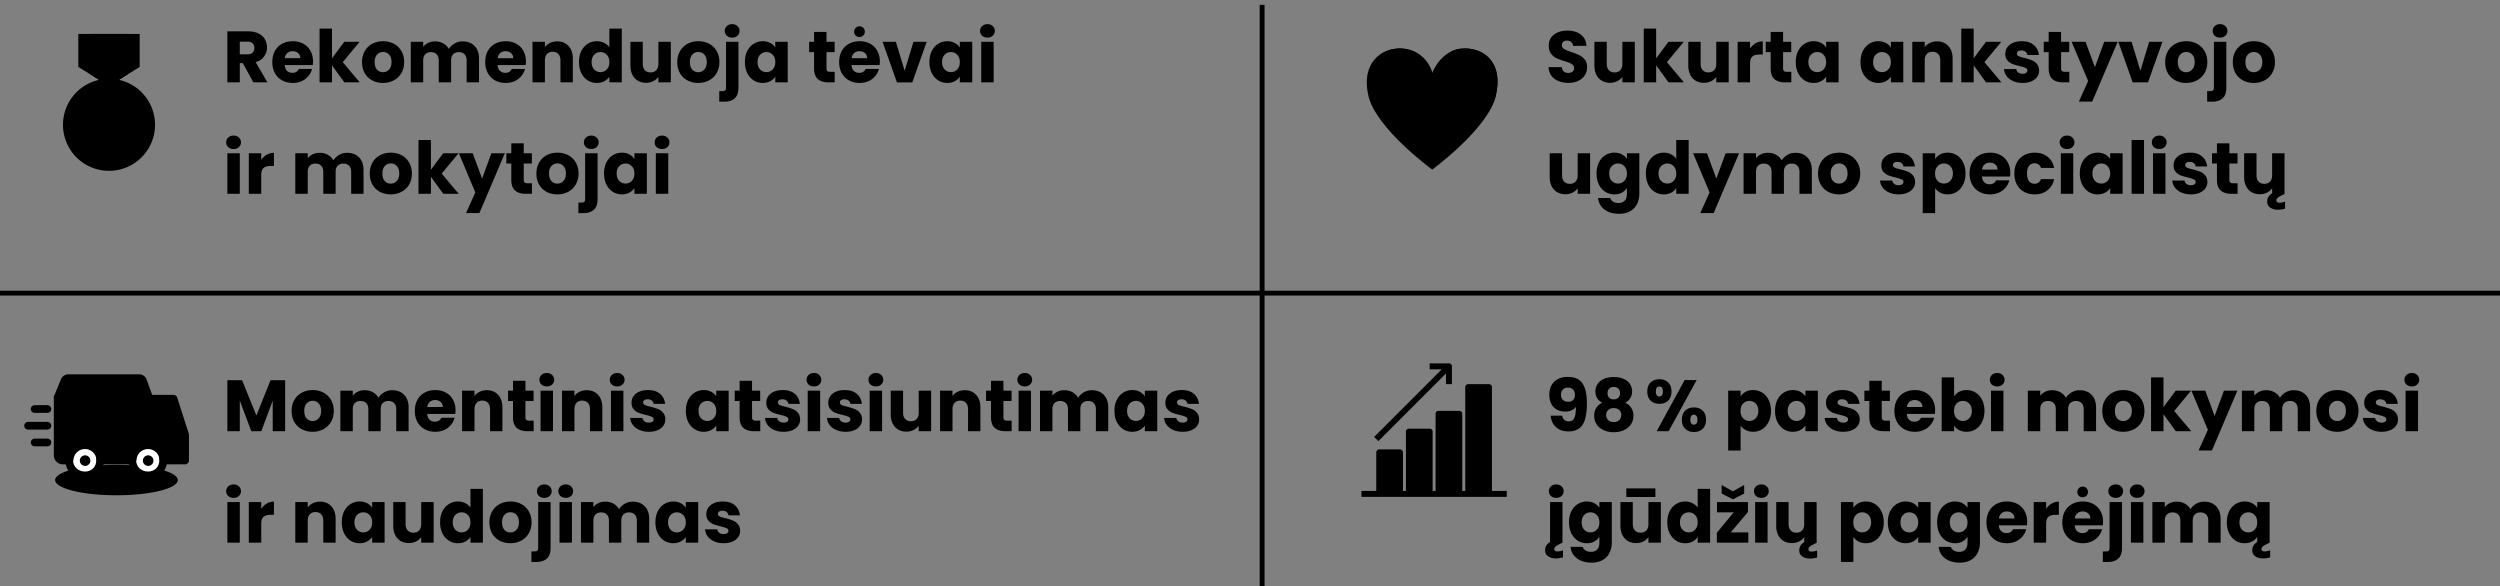 <svg width="516" height="121" fill="none" xmlns="http://www.w3.org/2000/svg"><rect width="100%" height="100%" fill="#808080" stroke="none"/><path d="M323.74 17.105c-.77 0-1.46-.125-2.07-.375-.61-.25-1.1-.62-1.47-1.11-.36-.49-.55-1.08-.57-1.77h2.73c.04.39.175.69.405.9.23.2.53.3.9.3.38 0 .68-.085.9-.255.22-.18.33-.425.33-.735a.85.85 0 0 0-.27-.645c-.17-.17-.385-.31-.645-.42-.25-.11-.61-.235-1.08-.375-.68-.21-1.235-.42-1.665-.63-.43-.21-.8-.52-1.11-.93-.31-.41-.465-.945-.465-1.605 0-.98.355-1.745 1.065-2.295.71-.56 1.635-.84 2.775-.84 1.16 0 2.095.28 2.805.84.71.55 1.09 1.32 1.14 2.31h-2.775c-.02-.34-.145-.605-.375-.795-.23-.2-.525-.3-.885-.3-.31 0-.56.085-.75.255-.19.16-.285.395-.285.705 0 .34.16.605.48.795.32.19.82.395 1.5.615.68.23 1.23.45 1.65.66.43.21.8.515 1.11.915.31.4.465.915.465 1.545 0 .6-.155 1.145-.465 1.635-.3.49-.74.88-1.32 1.17-.58.29-1.265.435-2.055.435zm13.684-8.475V17h-2.565v-1.14c-.26.37-.615.67-1.065.9-.44.22-.93.33-1.47.33-.64 0-1.205-.14-1.695-.42a2.93 2.93 0 0 1-1.14-1.245c-.27-.54-.405-1.175-.405-1.905V8.63h2.55v4.545c0 .56.145.995.435 1.305.29.31.68.465 1.17.465.5 0 .895-.155 1.185-.465.29-.31.435-.745.435-1.305V8.63h2.565zm6.957 8.37-2.55-3.51V17h-2.565V5.9h2.565v6.135l2.535-3.405h3.165l-3.48 4.2 3.51 4.17h-3.18zm12.422-8.37V17h-2.565v-1.14c-.26.37-.615.67-1.065.9-.44.22-.93.33-1.47.33-.64 0-1.205-.14-1.695-.42a2.93 2.93 0 0 1-1.14-1.245c-.27-.54-.405-1.175-.405-1.905V8.63h2.55v4.545c0 .56.145.995.435 1.305.29.31.68.465 1.17.465.5 0 .895-.155 1.185-.465.29-.31.435-.745.435-1.305V8.63h2.565zm4.408 1.395c.3-.46.675-.82 1.125-1.08.45-.27.95-.405 1.5-.405v2.715h-.705c-.64 0-1.12.14-1.44.42-.32.27-.48.75-.48 1.44V17h-2.565V8.63h2.565v1.395zm8.516 4.8V17h-1.305c-.93 0-1.655-.225-2.175-.675-.52-.46-.78-1.205-.78-2.235v-3.33h-1.02V8.63h1.02V6.59h2.565v2.04h1.68v2.13h-1.68v3.36c0 .25.06.43.18.54.12.11.32.165.6.165h.915zm.919-2.025c0-.86.16-1.615.48-2.265.33-.65.775-1.15 1.335-1.5a3.466 3.466 0 0 1 1.875-.525c.59 0 1.105.12 1.545.36.45.24.795.555 1.035.945V8.63h2.565V17h-2.565v-1.185c-.25.39-.6.705-1.05.945-.44.24-.955.36-1.545.36-.68 0-1.3-.175-1.86-.525-.56-.36-1.005-.865-1.335-1.515-.32-.66-.48-1.42-.48-2.28zm6.27.015c0-.64-.18-1.145-.54-1.515-.35-.37-.78-.555-1.29-.555s-.945.185-1.305.555c-.35.36-.525.86-.525 1.5s.175 1.15.525 1.53c.36.37.795.555 1.305.555.51 0 .94-.185 1.29-.555.36-.37.54-.875.54-1.515zm7.089-.015c0-.86.16-1.615.48-2.265.33-.65.775-1.15 1.335-1.5a3.466 3.466 0 0 1 1.875-.525c.59 0 1.105.12 1.545.36.45.24.795.555 1.035.945V8.63h2.565V17h-2.565v-1.185c-.25.39-.6.705-1.05.945-.44.24-.955.36-1.545.36-.68 0-1.3-.175-1.86-.525-.56-.36-1.005-.865-1.335-1.515-.32-.66-.48-1.42-.48-2.28zm6.27.015c0-.64-.18-1.145-.54-1.515-.35-.37-.78-.555-1.29-.555s-.945.185-1.305.555c-.35.36-.525.86-.525 1.5s.175 1.15.525 1.53c.36.37.795.555 1.305.555.51 0 .94-.185 1.29-.555.36-.37.54-.875.54-1.515zm9.521-4.275c.98 0 1.76.32 2.34.96.59.63.885 1.5.885 2.61V17h-2.55v-4.545c0-.56-.145-.995-.435-1.305-.29-.31-.68-.465-1.17-.465-.49 0-.88.155-1.17.465-.29.31-.435.745-.435 1.305V17h-2.565V8.63h2.565v1.11c.26-.37.61-.66 1.05-.87.44-.22.935-.33 1.485-.33zM409.918 17l-2.55-3.51V17h-2.565V5.9h2.565v6.135l2.535-3.405h3.165l-3.48 4.2 3.51 4.17h-3.18zm7.563.12c-.73 0-1.38-.125-1.95-.375-.57-.25-1.02-.59-1.35-1.02-.33-.44-.515-.93-.555-1.47h2.535c.03.29.165.525.405.705.24.18.535.27.885.27.32 0 .565-.06.735-.18.18-.13.27-.295.27-.495 0-.24-.125-.415-.375-.525-.25-.12-.655-.25-1.215-.39-.6-.14-1.1-.285-1.5-.435-.4-.16-.745-.405-1.035-.735-.29-.34-.435-.795-.435-1.365 0-.48.13-.915.39-1.305.27-.4.66-.715 1.17-.945.52-.23 1.135-.345 1.845-.345 1.05 0 1.875.26 2.475.78.61.52.96 1.21 1.05 2.07h-2.37a1.01 1.01 0 0 0-.39-.69c-.21-.17-.49-.255-.84-.255-.3 0-.53.06-.69.18a.532.532 0 0 0-.24.465c0 .24.125.42.375.54.26.12.66.24 1.2.36.62.16 1.125.32 1.515.48.39.15.73.4 1.02.75.3.34.455.8.465 1.38 0 .49-.14.93-.42 1.32-.27.38-.665.68-1.185.9-.51.22-1.105.33-1.785.33zm9.624-2.295V17H425.8c-.93 0-1.655-.225-2.175-.675-.52-.46-.78-1.205-.78-2.235v-3.33h-1.02V8.63h1.02V6.59h2.565v2.04h1.68v2.13h-1.68v3.36c0 .25.06.43.18.54.12.11.32.165.6.165h.915zm9.979-6.195-5.25 12.345h-2.76l1.92-4.26-3.405-8.085h2.865l1.935 5.235 1.92-5.235h2.775zm4.692 5.97 1.815-5.97h2.73l-2.97 8.37h-3.165l-2.97-8.37h2.745l1.815 5.97zm9.435 2.52c-.82 0-1.56-.175-2.22-.525a3.908 3.908 0 0 1-1.545-1.5c-.37-.65-.555-1.41-.555-2.28 0-.86.19-1.615.57-2.265.38-.66.9-1.165 1.56-1.515.66-.35 1.4-.525 2.22-.525.82 0 1.56.175 2.22.525.66.35 1.18.855 1.56 1.515.38.65.57 1.405.57 2.265 0 .86-.195 1.62-.585 2.28-.38.65-.905 1.15-1.575 1.5-.66.35-1.4.525-2.22.525zm0-2.22c.49 0 .905-.18 1.245-.54.35-.36.525-.875.525-1.545 0-.67-.17-1.185-.51-1.545a1.6 1.6 0 0 0-1.23-.54c-.5 0-.915.18-1.245.54-.33.35-.495.865-.495 1.545 0 .67.16 1.185.48 1.545.33.36.74.54 1.23.54zm7.015-7.14c-.45 0-.82-.13-1.11-.39-.28-.27-.42-.6-.42-.99 0-.4.14-.73.42-.99.29-.27.66-.405 1.11-.405.44 0 .8.135 1.08.405.29.26.435.59.435.99 0 .39-.145.72-.435.99-.28.26-.64.39-1.08.39zm1.29 10.32c0 1.03-.26 1.77-.78 2.22-.52.46-1.245.69-2.175.69h-1.005v-2.175h.615c.28 0 .48-.055.6-.165.12-.11.18-.29.18-.54V8.63h2.565v9.45zm5.655-.96c-.82 0-1.56-.175-2.22-.525a3.908 3.908 0 0 1-1.545-1.5c-.37-.65-.555-1.41-.555-2.28 0-.86.19-1.615.57-2.265.38-.66.9-1.165 1.56-1.515.66-.35 1.4-.525 2.22-.525.82 0 1.56.175 2.22.525.66.35 1.18.855 1.56 1.515.38.65.57 1.405.57 2.265 0 .86-.195 1.62-.585 2.28-.38.65-.905 1.15-1.575 1.5-.66.35-1.4.525-2.22.525zm0-2.22c.49 0 .905-.18 1.245-.54.35-.36.525-.875.525-1.545 0-.67-.17-1.185-.51-1.545a1.6 1.6 0 0 0-1.23-.54c-.5 0-.915.18-1.245.54-.33.35-.495.865-.495 1.545 0 .67.16 1.185.48 1.545.33.36.74.54 1.23.54zM328.195 31.63V40h-2.565v-1.14c-.26.37-.615.67-1.065.9-.44.22-.93.33-1.47.33-.64 0-1.205-.14-1.695-.42a2.93 2.93 0 0 1-1.14-1.245c-.27-.54-.405-1.175-.405-1.905v-4.89h2.55v4.545c0 .56.145.995.435 1.305.29.31.68.465 1.17.465.5 0 .895-.155 1.185-.465.29-.31.435-.745.435-1.305V31.63h2.565zm5.022-.12c.59 0 1.105.12 1.545.36.45.24.795.555 1.035.945V31.63h2.565v8.355c0 .77-.155 1.465-.465 2.085-.3.63-.765 1.13-1.395 1.5-.62.37-1.395.555-2.325.555-1.24 0-2.245-.295-3.015-.885-.77-.58-1.21-1.37-1.32-2.37h2.535c.08.32.27.57.57.75.3.19.67.285 1.11.285.53 0 .95-.155 1.26-.465.32-.3.48-.785.48-1.455V38.8c-.25.39-.595.71-1.035.96-.44.24-.955.36-1.545.36-.69 0-1.315-.175-1.875-.525-.56-.36-1.005-.865-1.335-1.515-.32-.66-.48-1.42-.48-2.28 0-.86.16-1.615.48-2.265.33-.65.775-1.15 1.335-1.5a3.466 3.466 0 0 1 1.875-.525zm2.58 4.305c0-.64-.18-1.145-.54-1.515-.35-.37-.78-.555-1.29-.555s-.945.185-1.305.555c-.35.36-.525.86-.525 1.5s.175 1.15.525 1.53c.36.37.795.555 1.305.555.51 0 .94-.185 1.29-.555.36-.37.54-.875.54-1.515zm3.911-.015c0-.86.16-1.615.48-2.265.33-.65.775-1.15 1.335-1.5a3.466 3.466 0 0 1 1.875-.525c.55 0 1.05.115 1.5.345.46.23.82.54 1.08.93V28.9h2.565V40h-2.565v-1.2c-.24.4-.585.72-1.035.96-.44.24-.955.36-1.545.36-.69 0-1.315-.175-1.875-.525-.56-.36-1.005-.865-1.335-1.515-.32-.66-.48-1.42-.48-2.28zm6.27.015c0-.64-.18-1.145-.54-1.515-.35-.37-.78-.555-1.29-.555s-.945.185-1.305.555c-.35.36-.525.86-.525 1.5s.175 1.15.525 1.53c.36.37.795.555 1.305.555.51 0 .94-.185 1.29-.555.36-.37.54-.875.54-1.515zm12.971-4.185-5.25 12.345h-2.76l1.92-4.26-3.405-8.085h2.865l1.935 5.235 1.92-5.235h2.775zm11.607-.09c1.04 0 1.865.315 2.475.945.62.63.93 1.505.93 2.625V40h-2.55v-4.545c0-.54-.145-.955-.435-1.245-.28-.3-.67-.45-1.17-.45-.5 0-.895.15-1.185.45-.28.29-.42.705-.42 1.245V40h-2.55v-4.545c0-.54-.145-.955-.435-1.245-.28-.3-.67-.45-1.17-.45-.5 0-.895.15-1.185.45-.28.29-.42.705-.42 1.245V40h-2.565v-8.37h2.565v1.05c.26-.35.6-.625 1.02-.825.42-.21.895-.315 1.425-.315.63 0 1.19.135 1.68.405.5.27.89.655 1.17 1.155.29-.46.685-.835 1.185-1.125.5-.29 1.045-.435 1.635-.435zm9.009 8.58c-.82 0-1.56-.175-2.22-.525a3.908 3.908 0 0 1-1.545-1.5c-.37-.65-.555-1.41-.555-2.28 0-.86.19-1.615.57-2.265.38-.66.9-1.165 1.56-1.515.66-.35 1.4-.525 2.22-.525.82 0 1.56.175 2.22.525.66.35 1.18.855 1.56 1.515.38.65.57 1.405.57 2.265 0 .86-.195 1.62-.585 2.28-.38.65-.905 1.15-1.575 1.5-.66.35-1.4.525-2.22.525zm0-2.22c.49 0 .905-.18 1.245-.54.35-.36.525-.875.525-1.545 0-.67-.17-1.185-.51-1.545a1.6 1.6 0 0 0-1.23-.54c-.5 0-.915.18-1.245.54-.33.35-.495.865-.495 1.545 0 .67.16 1.185.48 1.545.33.36.74.54 1.23.54zm12.325 2.22c-.73 0-1.38-.125-1.95-.375-.57-.25-1.02-.59-1.35-1.02-.33-.44-.515-.93-.555-1.47h2.535c.03.29.165.525.405.705.24.18.535.27.885.27.32 0 .565-.06.735-.18.18-.13.27-.295.27-.495 0-.24-.125-.415-.375-.525-.25-.12-.655-.25-1.215-.39-.6-.14-1.1-.285-1.5-.435-.4-.16-.745-.405-1.035-.735-.29-.34-.435-.795-.435-1.365 0-.48.13-.915.39-1.305.27-.4.66-.715 1.17-.945.52-.23 1.135-.345 1.845-.345 1.05 0 1.875.26 2.475.78.61.52.96 1.21 1.05 2.07h-2.37a1.01 1.01 0 0 0-.39-.69c-.21-.17-.49-.255-.84-.255-.3 0-.53.06-.69.18a.532.532 0 0 0-.24.465c0 .24.125.42.375.54.26.12.66.24 1.2.36.62.16 1.125.32 1.515.48.39.15.73.4 1.02.75.3.34.455.8.465 1.38 0 .49-.14.93-.42 1.32-.27.38-.665.68-1.185.9-.51.22-1.105.33-1.785.33zm7.524-7.305c.25-.39.595-.705 1.035-.945.44-.24.955-.36 1.545-.36.69 0 1.315.175 1.875.525.56.35 1 .85 1.32 1.5.33.65.495 1.405.495 2.265 0 .86-.165 1.62-.495 2.28-.32.65-.76 1.155-1.32 1.515-.56.35-1.185.525-1.875.525-.58 0-1.095-.12-1.545-.36-.44-.24-.785-.55-1.035-.93v5.16h-2.565V31.63h2.565v1.185zm3.66 2.985c0-.64-.18-1.14-.54-1.5a1.723 1.723 0 0 0-1.305-.555c-.51 0-.945.185-1.305.555-.35.37-.525.875-.525 1.515 0 .64.175 1.145.525 1.515.36.37.795.555 1.305.555.51 0 .945-.185 1.305-.555.36-.38.54-.89.54-1.53zm11.846-.12c0 .24-.015.49-.045.75h-5.805c.04.52.205.92.495 1.2.3.27.665.405 1.095.405.64 0 1.085-.27 1.335-.81h2.73a3.698 3.698 0 0 1-.765 1.485c-.36.44-.815.785-1.365 1.035-.55.25-1.165.375-1.845.375-.82 0-1.55-.175-2.19-.525-.64-.35-1.14-.85-1.5-1.5-.36-.65-.54-1.41-.54-2.28 0-.87.175-1.63.525-2.28.36-.65.86-1.15 1.5-1.5.64-.35 1.375-.525 2.205-.525.81 0 1.53.17 2.16.51.63.34 1.12.825 1.47 1.455.36.63.54 1.365.54 2.205zm-2.625-.675c0-.44-.15-.79-.45-1.05-.3-.26-.675-.39-1.125-.39-.43 0-.795.125-1.095.375-.29.25-.47.605-.54 1.065h3.21zm3.468.81c0-.87.175-1.63.525-2.28a3.76 3.76 0 0 1 1.485-1.5c.64-.35 1.37-.525 2.19-.525 1.05 0 1.925.275 2.625.825.71.55 1.175 1.325 1.395 2.325h-2.73c-.23-.64-.675-.96-1.335-.96-.47 0-.845.185-1.125.555-.28.36-.42.88-.42 1.56s.14 1.205.42 1.575c.28.36.655.54 1.125.54.66 0 1.105-.32 1.335-.96h2.73c-.22.98-.685 1.75-1.395 2.31s-1.585.84-2.625.84c-.82 0-1.55-.175-2.19-.525a3.76 3.76 0 0 1-1.485-1.5c-.35-.65-.525-1.41-.525-2.28zm10.882-5.055c-.45 0-.82-.13-1.11-.39-.28-.27-.42-.6-.42-.99 0-.4.14-.73.42-.99.29-.27.66-.405 1.11-.405.44 0 .8.135 1.08.405.29.26.435.59.435.99 0 .39-.145.72-.435.99-.28.26-.64.39-1.08.39zm1.275.87V40h-2.565v-8.37h2.565zm1.349 4.17c0-.86.16-1.615.48-2.265.33-.65.775-1.15 1.335-1.5a3.466 3.466 0 0 1 1.875-.525c.59 0 1.105.12 1.545.36.45.24.795.555 1.035.945V31.63h2.565V40h-2.565v-1.185c-.25.39-.6.705-1.05.945-.44.24-.955.36-1.545.36-.68 0-1.3-.175-1.86-.525-.56-.36-1.005-.865-1.335-1.515-.32-.66-.48-1.42-.48-2.28zm6.27.015c0-.64-.18-1.145-.54-1.515-.35-.37-.78-.555-1.29-.555s-.945.185-1.305.555c-.35.36-.525.86-.525 1.5s.175 1.15.525 1.53c.36.37.795.555 1.305.555.51 0 .94-.185 1.29-.555.36-.37.54-.875.54-1.515zm6.985-6.915V40h-2.565V28.9h2.565zm3.149 1.86c-.45 0-.82-.13-1.11-.39-.28-.27-.42-.6-.42-.99 0-.4.14-.73.42-.99.29-.27.66-.405 1.11-.405.44 0 .8.135 1.08.405.29.26.435.59.435.99 0 .39-.145.72-.435.99-.28.26-.64.39-1.08.39zm1.275.87V40h-2.565v-8.37h2.565zm5.264 8.49c-.73 0-1.38-.125-1.95-.375-.57-.25-1.02-.59-1.35-1.02-.33-.44-.515-.93-.555-1.47h2.535c.03.29.165.525.405.705.24.18.535.27.885.27.32 0 .565-.06.735-.18.18-.13.27-.295.27-.495 0-.24-.125-.415-.375-.525-.25-.12-.655-.25-1.215-.39-.6-.14-1.1-.285-1.5-.435-.4-.16-.745-.405-1.035-.735-.29-.34-.435-.795-.435-1.365 0-.48.13-.915.39-1.305.27-.4.66-.715 1.17-.945.52-.23 1.135-.345 1.845-.345 1.05 0 1.875.26 2.475.78.61.52.96 1.21 1.05 2.07h-2.37a1.01 1.01 0 0 0-.39-.69c-.21-.17-.49-.255-.84-.255-.3 0-.53.06-.69.18a.532.532 0 0 0-.24.465c0 .24.125.42.375.54.26.12.66.24 1.2.36.62.16 1.125.32 1.515.48.39.15.73.4 1.02.75.3.34.455.8.465 1.38 0 .49-.14.93-.42 1.32-.27.38-.665.68-1.185.9-.51.22-1.105.33-1.785.33zm9.624-2.295V40h-1.305c-.93 0-1.655-.225-2.175-.675-.52-.46-.78-1.205-.78-2.235v-3.33h-1.02v-2.13h1.02v-2.04h2.565v2.04h1.68v2.13h-1.68v3.36c0 .25.06.43.18.54.12.11.32.165.6.165h.915zm8.659 4.02c.34 0 .72-.075 1.14-.225v1.44c-.47.15-.96.225-1.47.225-.65 0-1.185-.15-1.605-.45-.41-.29-.615-.71-.615-1.26 0-.32.075-.62.225-.9.16-.27.425-.535.795-.795v-1.02c-.26.37-.615.67-1.065.9-.44.22-.93.33-1.47.33-.64 0-1.205-.14-1.695-.42a2.93 2.93 0 0 1-1.14-1.245c-.27-.54-.405-1.175-.405-1.905v-4.89h2.55v4.545c0 .56.145.995.435 1.305.29.31.68.465 1.17.465.5 0 .895-.155 1.185-.465.29-.31.435-.745.435-1.305V31.63h2.565V40h-.015l.015.03-.69.345c-.37.19-.63.355-.78.495-.15.15-.225.31-.225.48 0 .15.055.27.165.36.12.09.285.135.495.135zM322.435 85.79c.15.79.61 1.185 1.38 1.185.53 0 .905-.235 1.125-.705.22-.47.33-1.235.33-2.295-.22.31-.52.55-.9.72-.38.17-.805.255-1.275.255-.64 0-1.21-.13-1.71-.39-.5-.27-.895-.665-1.185-1.185-.28-.53-.42-1.17-.42-1.92 0-.74.15-1.385.45-1.935.31-.55.745-.975 1.305-1.275.57-.3 1.24-.45 2.01-.45 1.48 0 2.515.46 3.105 1.38.59.92.885 2.275.885 4.065 0 1.3-.12 2.375-.36 3.225-.23.84-.625 1.48-1.185 1.92-.55.44-1.305.66-2.265.66-.76 0-1.41-.15-1.95-.45-.53-.3-.94-.695-1.23-1.185-.28-.49-.44-1.03-.48-1.62h2.37zm1.245-2.865c.42 0 .755-.125 1.005-.375.25-.26.375-.61.375-1.05 0-.48-.13-.85-.39-1.11-.26-.26-.61-.39-1.05-.39-.44 0-.79.135-1.05.405-.25.26-.375.62-.375 1.08 0 .43.125.78.375 1.05.26.26.63.39 1.11.39zm7.024.195c-.94-.5-1.41-1.285-1.41-2.355 0-.54.14-1.03.42-1.47.28-.45.705-.805 1.275-1.065.57-.27 1.27-.405 2.1-.405.83 0 1.525.135 2.085.405.57.26.995.615 1.275 1.065.28.44.42.93.42 1.47 0 .54-.13 1.01-.39 1.41-.25.4-.59.715-1.02.945.54.26.955.62 1.245 1.08.29.45.435.98.435 1.59 0 .71-.18 1.325-.54 1.845-.36.51-.85.9-1.47 1.17-.61.27-1.29.405-2.04.405s-1.435-.135-2.055-.405a3.444 3.444 0 0 1-1.455-1.17c-.36-.52-.54-1.135-.54-1.845 0-.62.145-1.155.435-1.605.29-.46.7-.815 1.23-1.065zm3.675-1.965c0-.41-.12-.725-.36-.945-.23-.23-.54-.345-.93-.345s-.705.115-.945.345c-.23.23-.345.55-.345.96 0 .39.12.7.36.93.24.22.55.33.93.33s.69-.115.93-.345c.24-.23.36-.54.36-.93zm-1.29 3.075c-.47 0-.85.13-1.14.39-.29.25-.435.6-.435 1.05 0 .42.14.765.42 1.035.29.27.675.405 1.155.405s.855-.135 1.125-.405c.28-.27.42-.615.42-1.035 0-.44-.145-.79-.435-1.05-.28-.26-.65-.39-1.11-.39zm6.913-3.42c0-.81.23-1.435.69-1.875.47-.44 1.075-.66 1.815-.66s1.34.22 1.8.66c.46.44.69 1.065.69 1.875s-.23 1.435-.69 1.875c-.46.44-1.06.66-1.8.66s-1.345-.22-1.815-.66c-.46-.44-.69-1.065-.69-1.875zm10.185-2.37L344.412 89h-2.475l5.775-10.56h2.475zm-7.695 1.335c-.48 0-.72.345-.72 1.035 0 .68.24 1.02.72 1.02.23 0 .41-.085.54-.255.13-.17.195-.425.195-.765 0-.69-.245-1.035-.735-1.035zm4.65 6.855c0-.81.23-1.435.69-1.875.46-.44 1.06-.66 1.8-.66s1.34.22 1.8.66c.46.44.69 1.065.69 1.875s-.23 1.435-.69 1.875c-.46.44-1.06.66-1.8.66s-1.34-.22-1.8-.66c-.46-.44-.69-1.065-.69-1.875zm2.475-1.035c-.23 0-.41.085-.54.255-.12.17-.18.43-.18.78 0 .68.24 1.02.72 1.02.23 0 .41-.085.54-.255.13-.17.195-.425.195-.765s-.065-.595-.195-.765a.63.63 0 0 0-.54-.27zm9.646-3.78c.25-.39.595-.705 1.035-.945.44-.24.955-.36 1.545-.36.69 0 1.315.175 1.875.525.56.35 1 .85 1.32 1.5.33.65.495 1.405.495 2.265 0 .86-.165 1.62-.495 2.28-.32.65-.76 1.155-1.32 1.515-.56.35-1.185.525-1.875.525-.58 0-1.095-.12-1.545-.36-.44-.24-.785-.55-1.035-.93v5.16h-2.565V80.63h2.565v1.185zm3.66 2.985c0-.64-.18-1.14-.54-1.5a1.723 1.723 0 0 0-1.305-.555c-.51 0-.945.185-1.305.555-.35.37-.525.875-.525 1.515 0 .64.175 1.145.525 1.515.36.37.795.555 1.305.555.51 0 .945-.185 1.305-.555.36-.38.54-.89.54-1.53zm3.445 0c0-.86.16-1.615.48-2.265.33-.65.775-1.15 1.335-1.5a3.466 3.466 0 0 1 1.875-.525c.59 0 1.105.12 1.545.36.45.24.795.555 1.035.945V80.63h2.565V89h-2.565v-1.185c-.25.39-.6.705-1.05.945-.44.24-.955.36-1.545.36-.68 0-1.3-.175-1.86-.525-.56-.36-1.005-.865-1.335-1.515-.32-.66-.48-1.42-.48-2.28zm6.27.015c0-.64-.18-1.145-.54-1.515-.35-.37-.78-.555-1.29-.555s-.945.185-1.305.555c-.35.36-.525.86-.525 1.5s.175 1.15.525 1.53c.36.37.795.555 1.305.555.51 0 .94-.185 1.29-.555.36-.37.54-.875.54-1.515zm7.826 4.305c-.73 0-1.38-.125-1.95-.375-.57-.25-1.02-.59-1.35-1.02-.33-.44-.515-.93-.555-1.47h2.535c.03.29.165.525.405.705.24.18.535.27.885.27.32 0 .565-.06.735-.18.18-.13.27-.295.27-.495 0-.24-.125-.415-.375-.525-.25-.12-.655-.25-1.215-.39-.6-.14-1.1-.285-1.5-.435-.4-.16-.745-.405-1.035-.735-.29-.34-.435-.795-.435-1.365 0-.48.13-.915.39-1.305.27-.4.66-.715 1.17-.945.52-.23 1.135-.345 1.845-.345 1.05 0 1.875.26 2.475.78.61.52.96 1.21 1.05 2.07h-2.37a1.01 1.01 0 0 0-.39-.69c-.21-.17-.49-.255-.84-.255-.3 0-.53.06-.69.18a.532.532 0 0 0-.24.465c0 .24.125.42.375.54.26.12.66.24 1.2.36.62.16 1.125.32 1.515.48.39.15.73.4 1.02.75.3.34.455.8.465 1.38 0 .49-.14.93-.42 1.32-.27.38-.665.68-1.185.9-.51.22-1.105.33-1.785.33zm9.624-2.295V89h-1.305c-.93 0-1.655-.225-2.175-.675-.52-.46-.78-1.205-.78-2.235v-3.33h-1.02v-2.13h1.02v-2.04h2.565v2.04h1.68v2.13h-1.68v3.36c0 .25.06.43.18.54.12.11.32.165.6.165h.915zm9.319-2.145c0 .24-.015.49-.045.75h-5.805c.04.52.205.92.495 1.2.3.27.665.405 1.095.405.64 0 1.085-.27 1.335-.81h2.73a3.698 3.698 0 0 1-.765 1.485c-.36.44-.815.785-1.365 1.035-.55.25-1.165.375-1.845.375-.82 0-1.55-.175-2.19-.525-.64-.35-1.14-.85-1.5-1.5-.36-.65-.54-1.41-.54-2.28 0-.87.175-1.63.525-2.28.36-.65.86-1.15 1.5-1.5.64-.35 1.375-.525 2.205-.525.81 0 1.53.17 2.16.51.63.34 1.12.825 1.47 1.455.36.63.54 1.365.54 2.205zm-2.625-.675c0-.44-.15-.79-.45-1.05-.3-.26-.675-.39-1.125-.39-.43 0-.795.125-1.095.375-.29.25-.47.605-.54 1.065h3.21zm6.543-2.19a2.64 2.64 0 0 1 1.035-.945c.45-.24.965-.36 1.545-.36.69 0 1.315.175 1.875.525.56.35 1 .85 1.32 1.5.33.65.495 1.405.495 2.265 0 .86-.165 1.62-.495 2.28-.32.65-.76 1.155-1.32 1.515-.56.35-1.185.525-1.875.525-.59 0-1.105-.115-1.545-.345a2.784 2.784 0 0 1-1.035-.945V89h-2.565V77.9h2.565v3.915zm3.66 2.985c0-.64-.18-1.14-.54-1.5a1.723 1.723 0 0 0-1.305-.555c-.51 0-.945.185-1.305.555-.35.37-.525.875-.525 1.515 0 .64.175 1.145.525 1.515.36.37.795.555 1.305.555.51 0 .945-.185 1.305-.555.36-.38.54-.89.54-1.53zm5.246-5.04c-.45 0-.82-.13-1.11-.39-.28-.27-.42-.6-.42-.99 0-.4.14-.73.42-.99.29-.27.66-.405 1.11-.405.44 0 .8.135 1.08.405.29.26.435.59.435.99 0 .39-.145.72-.435.99-.28.26-.64.39-1.08.39zm1.275.87V89h-2.565v-8.37h2.565zm15.717-.09c1.04 0 1.865.315 2.475.945.62.63.93 1.505.93 2.625V89h-2.55v-4.545c0-.54-.145-.955-.435-1.245-.28-.3-.67-.45-1.17-.45-.5 0-.895.15-1.185.45-.28.29-.42.705-.42 1.245V89h-2.55v-4.545c0-.54-.145-.955-.435-1.245-.28-.3-.67-.45-1.17-.45-.5 0-.895.15-1.185.45-.28.29-.42.705-.42 1.245V89h-2.565v-8.37h2.565v1.05c.26-.35.6-.625 1.02-.825.42-.21.895-.315 1.425-.315.63 0 1.19.135 1.68.405.5.27.89.655 1.17 1.155.29-.46.685-.835 1.185-1.125.5-.29 1.045-.435 1.635-.435zm9.009 8.58c-.82 0-1.56-.175-2.22-.525a3.908 3.908 0 0 1-1.545-1.5c-.37-.65-.555-1.41-.555-2.28 0-.86.19-1.615.57-2.265.38-.66.9-1.165 1.56-1.515.66-.35 1.4-.525 2.22-.525.82 0 1.56.175 2.22.525.66.35 1.18.855 1.56 1.515.38.65.57 1.405.57 2.265 0 .86-.195 1.62-.585 2.28-.38.65-.905 1.15-1.575 1.5-.66.35-1.4.525-2.22.525zm0-2.22c.49 0 .905-.18 1.245-.54.35-.36.525-.875.525-1.545 0-.67-.17-1.185-.51-1.545a1.6 1.6 0 0 0-1.23-.54c-.5 0-.915.18-1.245.54-.33.35-.495.865-.495 1.545 0 .67.16 1.185.48 1.545.33.36.74.54 1.23.54zm10.856 2.1-2.55-3.51V89h-2.565V77.9h2.565v6.135l2.535-3.405h3.165l-3.48 4.2 3.51 4.17h-3.18zm12.707-8.37-5.25 12.345h-2.76l1.92-4.26-3.405-8.085h2.865l1.935 5.235 1.92-5.235h2.775zm11.608-.09c1.04 0 1.865.315 2.475.945.62.63.93 1.505.93 2.625V89h-2.55v-4.545c0-.54-.145-.955-.435-1.245-.28-.3-.67-.45-1.17-.45-.5 0-.895.15-1.185.45-.28.29-.42.705-.42 1.245V89h-2.55v-4.545c0-.54-.145-.955-.435-1.245-.28-.3-.67-.45-1.17-.45-.5 0-.895.15-1.185.45-.28.29-.42.705-.42 1.245V89h-2.565v-8.37h2.565v1.05c.26-.35.6-.625 1.02-.825.42-.21.895-.315 1.425-.315.63 0 1.19.135 1.68.405.5.27.89.655 1.17 1.155.29-.46.685-.835 1.185-1.125.5-.29 1.045-.435 1.635-.435zm9.009 8.58c-.82 0-1.56-.175-2.22-.525a3.908 3.908 0 0 1-1.545-1.5c-.37-.65-.555-1.41-.555-2.28 0-.86.19-1.615.57-2.265.38-.66.9-1.165 1.56-1.515.66-.35 1.4-.525 2.22-.525.82 0 1.56.175 2.22.525.66.35 1.18.855 1.56 1.515.38.65.57 1.405.57 2.265 0 .86-.195 1.62-.585 2.28-.38.65-.905 1.15-1.575 1.5-.66.35-1.4.525-2.22.525zm0-2.22c.49 0 .905-.18 1.245-.54.35-.36.525-.875.525-1.545 0-.67-.17-1.185-.51-1.545a1.6 1.6 0 0 0-1.23-.54c-.5 0-.915.18-1.245.54-.33.35-.495.865-.495 1.545 0 .67.16 1.185.48 1.545.33.36.74.54 1.23.54zm9.146 2.22c-.73 0-1.38-.125-1.95-.375-.57-.25-1.02-.59-1.35-1.02-.33-.44-.515-.93-.555-1.47h2.535c.03.29.165.525.405.705.24.18.535.27.885.27.32 0 .565-.06.735-.18.18-.13.27-.295.27-.495 0-.24-.125-.415-.375-.525-.25-.12-.655-.25-1.215-.39-.6-.14-1.1-.285-1.5-.435-.4-.16-.745-.405-1.035-.735-.29-.34-.435-.795-.435-1.365 0-.48.13-.915.39-1.305.27-.4.66-.715 1.17-.945.52-.23 1.135-.345 1.845-.345 1.05 0 1.875.26 2.475.78.61.52.96 1.21 1.05 2.07h-2.37a1.01 1.01 0 0 0-.39-.69c-.21-.17-.49-.255-.84-.255-.3 0-.53.06-.69.18a.532.532 0 0 0-.24.465c0 .24.125.42.375.54.26.12.66.24 1.2.36.62.16 1.125.32 1.515.48.39.15.73.4 1.02.75.3.34.455.8.465 1.38 0 .49-.14.93-.42 1.32-.27.38-.665.68-1.185.9-.51.22-1.105.33-1.785.33zm6.249-9.36c-.45 0-.82-.13-1.11-.39-.28-.27-.42-.6-.42-.99 0-.4.14-.73.42-.99.29-.27.66-.405 1.11-.405.44 0 .8.135 1.08.405.29.26.435.59.435.99 0 .39-.145.72-.435.99-.28.26-.64.39-1.08.39zm1.275.87V89h-2.565v-8.37h2.565zM321.22 102.76c-.45 0-.82-.13-1.11-.39-.28-.27-.42-.6-.42-.99 0-.4.14-.73.42-.99.29-.27.66-.405 1.11-.405.44 0 .8.135 1.08.405.29.26.435.59.435.99 0 .39-.145.72-.435.99-.28.26-.64.39-1.08.39zm-.42 10.56c0 .15.055.27.165.36.12.09.285.135.495.135.34 0 .72-.075 1.14-.225v1.44c-.47.15-.96.225-1.47.225-.65 0-1.185-.15-1.605-.45-.41-.29-.615-.71-.615-1.26 0-.32.075-.62.225-.9.16-.27.425-.535.795-.795v-8.22h2.565V112l-.69.345c-.37.19-.63.355-.78.495-.15.15-.225.31-.225.48zm6.734-9.81c.59 0 1.105.12 1.545.36.45.24.795.555 1.035.945v-1.185h2.565v8.355c0 .77-.155 1.465-.465 2.085-.3.63-.765 1.13-1.395 1.5-.62.37-1.395.555-2.325.555-1.24 0-2.245-.295-3.015-.885-.77-.58-1.21-1.37-1.32-2.37h2.535c.08.32.27.57.57.75.3.19.67.285 1.11.285.53 0 .95-.155 1.26-.465.32-.3.48-.785.48-1.455V110.8c-.25.39-.595.71-1.035.96-.44.24-.955.36-1.545.36-.69 0-1.315-.175-1.875-.525-.56-.36-1.005-.865-1.335-1.515-.32-.66-.48-1.42-.48-2.28 0-.86.16-1.615.48-2.265.33-.65.775-1.15 1.335-1.5a3.466 3.466 0 0 1 1.875-.525zm2.58 4.305c0-.64-.18-1.145-.54-1.515-.35-.37-.78-.555-1.29-.555s-.945.185-1.305.555c-.35.36-.525.86-.525 1.5s.175 1.15.525 1.53c.36.37.795.555 1.305.555.51 0 .94-.185 1.29-.555.36-.37.54-.875.54-1.515zm12.685-4.185V112h-2.565v-1.14c-.26.37-.615.67-1.065.9-.44.22-.93.33-1.47.33-.64 0-1.205-.14-1.695-.42a2.93 2.93 0 0 1-1.14-1.245c-.27-.54-.405-1.175-.405-1.905v-4.89h2.55v4.545c0 .56.145.995.435 1.305.29.31.68.465 1.17.465.5 0 .895-.155 1.185-.465.29-.31.435-.745.435-1.305v-4.545h2.565zm-1.125-2.82v1.77h-6v-1.77h6zm2.458 6.99c0-.86.16-1.615.48-2.265.33-.65.775-1.15 1.335-1.5a3.466 3.466 0 0 1 1.875-.525c.55 0 1.05.115 1.5.345.46.23.82.54 1.08.93V100.9h2.565V112h-2.565v-1.2c-.24.4-.585.72-1.035.96-.44.24-.955.36-1.545.36-.69 0-1.315-.175-1.875-.525-.56-.36-1.005-.865-1.335-1.515-.32-.66-.48-1.42-.48-2.28zm6.27.015c0-.64-.18-1.145-.54-1.515-.35-.37-.78-.555-1.29-.555s-.945.185-1.305.555c-.35.36-.525.86-.525 1.5s.175 1.15.525 1.53c.36.37.795.555 1.305.555.51 0 .94-.185 1.29-.555.36-.37.54-.875.54-1.515zm6.821 2.07h3.63V112h-6.495v-2.04l3.48-4.215h-3.45v-2.115h6.39v2.04l-3.555 4.215zm2.775-8.01-2.325 1.185-2.325-1.185v-1.77l2.325 1.305 2.325-1.305v1.77zm3.556.885c-.45 0-.82-.13-1.11-.39-.28-.27-.42-.6-.42-.99 0-.4.14-.73.42-.99.29-.27.66-.405 1.11-.405.44 0 .8.135 1.08.405.29.26.435.59.435.99 0 .39-.145.72-.435.99-.28.26-.64.39-1.08.39zm1.275.87V112h-2.565v-8.37h2.565zm9.089 10.215c.34 0 .72-.075 1.14-.225v1.44c-.47.15-.96.225-1.47.225-.65 0-1.185-.15-1.605-.45-.41-.29-.615-.71-.615-1.26 0-.32.075-.62.225-.9.16-.27.425-.535.795-.795v-1.02c-.26.37-.615.67-1.065.9-.44.22-.93.33-1.47.33-.64 0-1.205-.14-1.695-.42a2.93 2.93 0 0 1-1.14-1.245c-.27-.54-.405-1.175-.405-1.905v-4.89h2.55v4.545c0 .56.145.995.435 1.305.29.31.68.465 1.17.465.5 0 .895-.155 1.185-.465.29-.31.435-.745.435-1.305v-4.545h2.565V112h-.015l.015.03-.69.345c-.37.19-.63.355-.78.495-.15.15-.225.31-.225.48 0 .15.055.27.165.36.12.09.285.135.495.135zm8.621-9.03c.25-.39.595-.705 1.035-.945.44-.24.955-.36 1.545-.36.69 0 1.315.175 1.875.525.56.35 1 .85 1.32 1.5.33.65.495 1.405.495 2.265 0 .86-.165 1.62-.495 2.28-.32.65-.76 1.155-1.32 1.515-.56.35-1.185.525-1.875.525-.58 0-1.095-.12-1.545-.36-.44-.24-.785-.55-1.035-.93v5.16h-2.565v-12.36h2.565v1.185zm3.66 2.985c0-.64-.18-1.14-.54-1.5a1.723 1.723 0 0 0-1.305-.555c-.51 0-.945.185-1.305.555-.35.37-.525.875-.525 1.515 0 .64.175 1.145.525 1.515.36.37.795.555 1.305.555.51 0 .945-.185 1.305-.555.36-.38.54-.89.54-1.53zm3.446 0c0-.86.16-1.615.48-2.265.33-.65.775-1.15 1.335-1.5a3.466 3.466 0 0 1 1.875-.525c.59 0 1.105.12 1.545.36.45.24.795.555 1.035.945v-1.185h2.565V112h-2.565v-1.185c-.25.39-.6.705-1.05.945-.44.24-.955.36-1.545.36-.68 0-1.3-.175-1.86-.525-.56-.36-1.005-.865-1.335-1.515-.32-.66-.48-1.42-.48-2.28zm6.27.015c0-.64-.18-1.145-.54-1.515-.35-.37-.78-.555-1.29-.555s-.945.185-1.305.555c-.35.36-.525.86-.525 1.5s.175 1.15.525 1.53c.36.37.795.555 1.305.555.51 0 .94-.185 1.29-.555.36-.37.54-.875.54-1.515zm7.6-4.305c.59 0 1.105.12 1.545.36.45.24.795.555 1.035.945v-1.185h2.565v8.355c0 .77-.155 1.465-.465 2.085-.3.63-.765 1.13-1.395 1.5-.62.37-1.395.555-2.325.555-1.24 0-2.245-.295-3.015-.885-.77-.58-1.21-1.37-1.32-2.37h2.535c.08.32.27.57.57.75.3.19.67.285 1.11.285.53 0 .95-.155 1.26-.465.32-.3.48-.785.48-1.455V110.8c-.25.39-.595.71-1.035.96-.44.24-.955.36-1.545.36-.69 0-1.315-.175-1.875-.525-.56-.36-1.005-.865-1.335-1.515-.32-.66-.48-1.42-.48-2.28 0-.86.16-1.615.48-2.265.33-.65.775-1.15 1.335-1.5a3.466 3.466 0 0 1 1.875-.525zm2.58 4.305c0-.64-.18-1.145-.54-1.515-.35-.37-.78-.555-1.29-.555s-.945.185-1.305.555c-.35.36-.525.86-.525 1.5s.175 1.15.525 1.53c.36.37.795.555 1.305.555.51 0 .94-.185 1.29-.555.36-.37.54-.875.54-1.515zm12.311-.135c0 .24-.015.49-.045.75h-5.805c.04.52.205.92.495 1.2.3.27.665.405 1.095.405.64 0 1.085-.27 1.335-.81h2.73a3.698 3.698 0 0 1-.765 1.485c-.36.44-.815.785-1.365 1.035-.55.25-1.165.375-1.845.375-.82 0-1.55-.175-2.19-.525-.64-.35-1.14-.85-1.5-1.5-.36-.65-.54-1.41-.54-2.28 0-.87.175-1.63.525-2.28.36-.65.86-1.15 1.5-1.5.64-.35 1.375-.525 2.205-.525.81 0 1.53.17 2.16.51.63.34 1.12.825 1.47 1.455.36.63.54 1.365.54 2.205zm-2.625-.675c0-.44-.15-.79-.45-1.05-.3-.26-.675-.39-1.125-.39-.43 0-.795.125-1.095.375-.29.25-.47.605-.54 1.065h3.21zm6.543-1.98c.3-.46.675-.82 1.125-1.08.45-.27.95-.405 1.5-.405v2.715h-.705c-.64 0-1.12.14-1.44.42-.32.27-.48.75-.48 1.44V112h-2.565v-8.37h2.565v1.395zm11.741 2.655c0 .24-.015.49-.045.75h-5.805c.04.52.205.92.495 1.2.3.27.665.405 1.095.405.64 0 1.085-.27 1.335-.81h2.73a3.698 3.698 0 0 1-.765 1.485c-.36.44-.815.785-1.365 1.035-.55.25-1.165.375-1.845.375-.82 0-1.55-.175-2.19-.525-.64-.35-1.14-.85-1.5-1.5-.36-.65-.54-1.41-.54-2.28 0-.87.175-1.63.525-2.28.36-.65.86-1.15 1.5-1.5.64-.35 1.375-.525 2.205-.525.81 0 1.53.17 2.16.51.63.34 1.12.825 1.47 1.455.36.63.54 1.365.54 2.205zm-2.625-.675c0-.44-.15-.79-.45-1.05-.3-.26-.675-.39-1.125-.39-.43 0-.795.125-1.095.375-.29.25-.47.605-.54 1.065h3.21zm-1.59-4.365c-.31 0-.57-.105-.78-.315a1.06 1.06 0 0 1-.315-.78c0-.31.105-.57.315-.78.21-.22.47-.33.78-.33a1.078 1.078 0 0 1 1.11 1.11c0 .31-.11.57-.33.78-.21.21-.47.315-.78.315zm6.843.12c-.45 0-.82-.13-1.11-.39-.28-.27-.42-.6-.42-.99 0-.4.14-.73.42-.99.29-.27.66-.405 1.11-.405.44 0 .8.135 1.08.405.29.26.435.59.435.99 0 .39-.145.72-.435.99-.28.26-.64.39-1.08.39zm1.29 10.32c0 1.03-.26 1.77-.78 2.22-.52.46-1.245.69-2.175.69h-1.005v-2.175h.615c.28 0 .48-.055.6-.165.12-.11.18-.29.18-.54v-9.48h2.565v9.45zm3.134-10.32c-.45 0-.82-.13-1.11-.39-.28-.27-.42-.6-.42-.99 0-.4.14-.73.42-.99.29-.27.66-.405 1.11-.405.44 0 .8.135 1.08.405.29.26.435.59.435.99 0 .39-.145.72-.435.99-.28.26-.64.39-1.08.39zm1.275.87V112h-2.565v-8.37h2.565zm12.539-.09c1.04 0 1.865.315 2.475.945.62.63.93 1.505.93 2.625V112h-2.55v-4.545c0-.54-.145-.955-.435-1.245-.28-.3-.67-.45-1.17-.45-.5 0-.895.15-1.185.45-.28.29-.42.705-.42 1.245V112h-2.55v-4.545c0-.54-.145-.955-.435-1.245-.28-.3-.67-.45-1.17-.45-.5 0-.895.15-1.185.45-.28.29-.42.705-.42 1.245V112h-2.565v-8.37h2.565v1.05c.26-.35.6-.625 1.02-.825.42-.21.895-.315 1.425-.315.63 0 1.19.135 1.68.405.5.27.89.655 1.17 1.155.29-.46.685-.835 1.185-1.125.5-.29 1.045-.435 1.635-.435zm12.489 10.275c.34 0 .72-.075 1.14-.225v1.44c-.47.15-.96.225-1.47.225-.65 0-1.185-.15-1.605-.45-.41-.29-.615-.71-.615-1.26 0-.32.075-.62.225-.9.16-.27.425-.535.795-.795v-1.035c-.25.39-.6.705-1.05.945-.44.24-.955.36-1.545.36-.68 0-1.3-.175-1.86-.525-.56-.36-1.005-.865-1.335-1.515-.32-.66-.48-1.42-.48-2.28 0-.86.16-1.615.48-2.265.33-.65.775-1.15 1.335-1.5a3.466 3.466 0 0 1 1.875-.525c.59 0 1.105.12 1.545.36.45.24.795.555 1.035.945v-1.185h2.565V112l-.69.345c-.37.19-.63.355-.78.495-.15.15-.225.31-.225.48 0 .15.055.27.165.36.12.09.285.135.495.135zm-3.36-3.93c.51 0 .94-.185 1.29-.555.36-.37.54-.875.54-1.515 0-.64-.18-1.145-.54-1.515-.35-.37-.78-.555-1.29-.555s-.945.185-1.305.555c-.35.36-.525.86-.525 1.5s.175 1.15.525 1.53c.36.37.795.555 1.305.555zM58.855 78.47V89H56.29v-6.315L53.935 89h-2.07l-2.37-6.33V89H46.93V78.47h3.03l2.955 7.29 2.925-7.29h3.015zm5.655 10.65c-.82 0-1.56-.175-2.22-.525a3.908 3.908 0 0 1-1.545-1.5c-.37-.65-.555-1.41-.555-2.28 0-.86.19-1.615.57-2.265.38-.66.9-1.165 1.56-1.515.66-.35 1.4-.525 2.22-.525.82 0 1.56.175 2.22.525.66.35 1.18.855 1.56 1.515.38.65.57 1.405.57 2.265 0 .86-.195 1.62-.585 2.28-.38.65-.906 1.15-1.576 1.5-.66.35-1.4.525-2.22.525zm0-2.22c.49 0 .904-.18 1.244-.54.35-.36.525-.875.525-1.545 0-.67-.17-1.185-.51-1.545a1.6 1.6 0 0 0-1.23-.54c-.5 0-.915.18-1.245.54-.33.35-.494.865-.494 1.545 0 .67.16 1.185.48 1.545.33.36.74.54 1.23.54zm16.42-6.36c1.04 0 1.865.315 2.475.945.62.63.93 1.505.93 2.625V89h-2.55v-4.545c0-.54-.145-.955-.435-1.245-.28-.3-.67-.45-1.17-.45-.5 0-.895.15-1.185.45-.28.29-.42.705-.42 1.245V89h-2.55v-4.545c0-.54-.145-.955-.435-1.245-.28-.3-.67-.45-1.17-.45-.5 0-.895.15-1.185.45-.28.29-.42.705-.42 1.245V89H70.25v-8.37h2.565v1.05c.26-.35.6-.625 1.02-.825.42-.21.895-.315 1.425-.315.63 0 1.19.135 1.68.405.5.27.89.655 1.17 1.155.29-.46.685-.835 1.185-1.125.5-.29 1.045-.435 1.635-.435zm13.09 4.14c0 .24-.016.49-.046.75H88.17c.04.52.205.92.495 1.2.3.27.665.405 1.095.405.64 0 1.085-.27 1.335-.81h2.73a3.698 3.698 0 0 1-.765 1.485c-.36.44-.815.785-1.365 1.035-.55.25-1.165.375-1.845.375-.82 0-1.55-.175-2.19-.525-.64-.35-1.14-.85-1.5-1.5-.36-.65-.54-1.41-.54-2.28 0-.87.175-1.63.525-2.28.36-.65.86-1.15 1.5-1.5.64-.35 1.375-.525 2.205-.525.81 0 1.53.17 2.16.51.63.34 1.12.825 1.47 1.455.36.63.54 1.365.54 2.205zm-2.626-.675c0-.44-.15-.79-.45-1.05-.3-.26-.675-.39-1.125-.39-.43 0-.795.125-1.095.375-.29.25-.47.605-.54 1.065h3.21zm9.078-3.465c.98 0 1.76.32 2.34.96.59.63.885 1.5.885 2.61V89h-2.55v-4.545c0-.56-.145-.995-.435-1.305-.29-.31-.68-.465-1.17-.465-.49 0-.88.155-1.17.465-.29.31-.435.745-.435 1.305V89h-2.565v-8.37h2.565v1.11c.26-.37.61-.66 1.05-.87.44-.22.935-.33 1.485-.33zm9.673 6.285V89h-1.305c-.93 0-1.655-.225-2.175-.675-.52-.46-.78-1.205-.78-2.235v-3.33h-1.02v-2.13h1.02v-2.04h2.565v2.04h1.68v2.13h-1.68v3.36c0 .25.06.43.18.54.12.11.32.165.6.165h.915zm2.719-7.065c-.45 0-.82-.13-1.11-.39-.28-.27-.42-.6-.42-.99 0-.4.14-.73.42-.99.29-.27.66-.405 1.11-.405.44 0 .8.135 1.08.405.29.26.435.59.435.99 0 .39-.145.72-.435.99-.28.26-.64.39-1.08.39zm1.275.87V89h-2.565v-8.37h2.565zm6.958-.09c.98 0 1.76.32 2.34.96.59.63.885 1.5.885 2.61V89h-2.55v-4.545c0-.56-.145-.995-.435-1.305-.29-.31-.68-.465-1.17-.465-.49 0-.88.155-1.17.465-.29.31-.435.745-.435 1.305V89h-2.565v-8.37h2.565v1.11c.26-.37.61-.66 1.05-.87.44-.22.935-.33 1.485-.33zm6.298-.78c-.45 0-.82-.13-1.11-.39-.28-.27-.42-.6-.42-.99 0-.4.14-.73.42-.99.29-.27.66-.405 1.11-.405.44 0 .8.135 1.08.405.29.26.435.59.435.99 0 .39-.145.72-.435.99-.28.26-.64.39-1.08.39zm1.275.87V89h-2.565v-8.37h2.565zm5.264 8.49c-.73 0-1.38-.125-1.95-.375-.57-.25-1.02-.59-1.35-1.02-.33-.44-.515-.93-.555-1.47h2.535c.03.29.165.525.405.705.24.18.535.27.885.27.32 0 .565-.06.735-.18.18-.13.27-.295.27-.495 0-.24-.125-.415-.375-.525-.25-.12-.655-.25-1.215-.39-.6-.14-1.1-.285-1.5-.435-.4-.16-.745-.405-1.035-.735-.29-.34-.435-.795-.435-1.365 0-.48.13-.915.39-1.305.27-.4.66-.715 1.17-.945.52-.23 1.135-.345 1.845-.345 1.05 0 1.875.26 2.475.78.61.52.96 1.21 1.05 2.07h-2.37a1.01 1.01 0 0 0-.39-.69c-.21-.17-.49-.255-.84-.255-.3 0-.53.06-.69.18a.532.532 0 0 0-.24.465c0 .24.125.42.375.54.26.12.66.24 1.2.36.62.16 1.125.32 1.515.48.39.15.73.4 1.02.75.3.34.455.8.465 1.38 0 .49-.14.93-.42 1.32-.27.38-.665.68-1.185.9-.51.22-1.105.33-1.785.33zm7.628-4.32c0-.86.16-1.615.48-2.265.33-.65.775-1.15 1.335-1.5a3.466 3.466 0 0 1 1.875-.525c.59 0 1.105.12 1.545.36.45.24.795.555 1.035.945V80.63h2.565V89h-2.565v-1.185c-.25.39-.6.705-1.05.945-.44.24-.955.36-1.545.36-.68 0-1.3-.175-1.86-.525-.56-.36-1.005-.865-1.335-1.515-.32-.66-.48-1.42-.48-2.28zm6.27.015c0-.64-.18-1.145-.54-1.515-.35-.37-.78-.555-1.29-.555s-.945.185-1.305.555c-.35.36-.525.86-.525 1.5s.175 1.15.525 1.53c.36.37.795.555 1.305.555.51 0 .94-.185 1.29-.555.36-.37.54-.875.54-1.515zm9.085 2.01V89h-1.305c-.93 0-1.655-.225-2.175-.675-.52-.46-.78-1.205-.78-2.235v-3.33h-1.02v-2.13h1.02v-2.04h2.565v2.04h1.68v2.13h-1.68v3.36c0 .25.06.43.18.54.12.11.32.165.6.165h.915zm4.834 2.295c-.73 0-1.38-.125-1.95-.375-.57-.25-1.02-.59-1.35-1.02-.33-.44-.515-.93-.555-1.47h2.535c.03.29.165.525.405.705.24.18.535.27.885.27.32 0 .565-.06.735-.18.18-.13.27-.295.27-.495 0-.24-.125-.415-.375-.525-.25-.12-.655-.25-1.215-.39-.6-.14-1.1-.285-1.5-.435-.4-.16-.745-.405-1.035-.735-.29-.34-.435-.795-.435-1.365 0-.48.13-.915.39-1.305.27-.4.66-.715 1.17-.945.52-.23 1.135-.345 1.845-.345 1.05 0 1.875.26 2.475.78.61.52.96 1.21 1.05 2.07h-2.37a1.01 1.01 0 0 0-.39-.69c-.21-.17-.49-.255-.84-.255-.3 0-.53.06-.69.18a.532.532 0 0 0-.24.465c0 .24.125.42.375.54.26.12.66.24 1.2.36.62.16 1.125.32 1.515.48.39.15.73.4 1.02.75.3.34.455.8.465 1.38 0 .49-.14.93-.42 1.32-.27.38-.665.68-1.185.9-.51.22-1.105.33-1.785.33zM168 79.76c-.45 0-.82-.13-1.11-.39-.28-.27-.42-.6-.42-.99 0-.4.14-.73.42-.99.29-.27.66-.405 1.11-.405.44 0 .8.135 1.08.405.29.26.435.59.435.99 0 .39-.145.72-.435.99-.28.26-.64.39-1.08.39zm1.275.87V89h-2.565v-8.37h2.565zm5.264 8.49c-.73 0-1.38-.125-1.95-.375-.57-.25-1.02-.59-1.35-1.02-.33-.44-.515-.93-.555-1.47h2.535c.03.29.165.525.405.705.24.18.535.27.885.27.32 0 .565-.06.735-.18.18-.13.27-.295.27-.495 0-.24-.125-.415-.375-.525-.25-.12-.655-.25-1.215-.39-.6-.14-1.1-.285-1.5-.435-.4-.16-.745-.405-1.035-.735-.29-.34-.435-.795-.435-1.365 0-.48.13-.915.39-1.305.27-.4.66-.715 1.17-.945.52-.23 1.135-.345 1.845-.345 1.05 0 1.875.26 2.475.78.61.52.96 1.21 1.05 2.07h-2.37a1.01 1.01 0 0 0-.39-.69c-.21-.17-.49-.255-.84-.255-.3 0-.53.06-.69.18a.532.532 0 0 0-.24.465c0 .24.125.42.375.54.26.12.66.24 1.2.36.62.16 1.125.32 1.515.48.39.15.73.4 1.02.75.3.34.455.8.465 1.38 0 .49-.14.93-.42 1.32-.27.38-.665.68-1.185.9-.51.22-1.105.33-1.785.33zm6.249-9.36c-.45 0-.82-.13-1.11-.39-.28-.27-.42-.6-.42-.99 0-.4.14-.73.42-.99.29-.27.66-.405 1.11-.405.44 0 .8.135 1.08.405.29.26.435.59.435.99 0 .39-.145.72-.435.99-.28.26-.64.39-1.08.39zm1.275.87V89h-2.565v-8.37h2.565zm10.124 0V89h-2.565v-1.14c-.26.37-.615.67-1.065.9-.44.22-.93.33-1.47.33-.64 0-1.205-.14-1.695-.42a2.93 2.93 0 0 1-1.14-1.245c-.27-.54-.405-1.175-.405-1.905v-4.89h2.55v4.545c0 .56.145.995.435 1.305.29.31.68.465 1.17.465.5 0 .895-.155 1.185-.465.29-.31.435-.745.435-1.305V80.63h2.565zm6.943-.09c.98 0 1.76.32 2.34.96.59.63.885 1.5.885 2.61V89h-2.55v-4.545c0-.56-.145-.995-.435-1.305-.29-.31-.68-.465-1.17-.465-.49 0-.88.155-1.17.465-.29.31-.435.745-.435 1.305V89h-2.565v-8.37h2.565v1.11c.26-.37.61-.66 1.05-.87.44-.22.935-.33 1.485-.33zm9.672 6.285V89h-1.305c-.93 0-1.655-.225-2.175-.675-.52-.46-.78-1.205-.78-2.235v-3.33h-1.02v-2.13h1.02v-2.04h2.565v2.04h1.68v2.13h-1.68v3.36c0 .25.06.43.18.54.12.11.32.165.6.165h.915zm2.719-7.065c-.45 0-.82-.13-1.11-.39-.28-.27-.42-.6-.42-.99 0-.4.14-.73.42-.99.29-.27.66-.405 1.11-.405.44 0 .8.135 1.08.405.29.26.435.59.435.99 0 .39-.145.72-.435.99-.28.26-.64.39-1.08.39zm1.275.87V89h-2.565v-8.37h2.565zm12.539-.09c1.04 0 1.865.315 2.475.945.62.63.93 1.505.93 2.625V89h-2.55v-4.545c0-.54-.145-.955-.435-1.245-.28-.3-.67-.45-1.17-.45-.5 0-.895.15-1.185.45-.28.29-.42.705-.42 1.245V89h-2.55v-4.545c0-.54-.145-.955-.435-1.245-.28-.3-.67-.45-1.17-.45-.5 0-.895.15-1.185.45-.28.29-.42.705-.42 1.245V89h-2.565v-8.37h2.565v1.05c.26-.35.6-.625 1.02-.825.42-.21.895-.315 1.425-.315.63 0 1.19.135 1.68.405.5.27.89.655 1.17 1.155.29-.46.685-.835 1.185-1.125.5-.29 1.045-.435 1.635-.435zm4.689 4.26c0-.86.16-1.615.48-2.265.33-.65.775-1.15 1.335-1.5a3.466 3.466 0 0 1 1.875-.525c.59 0 1.105.12 1.545.36.45.24.795.555 1.035.945V80.63h2.565V89h-2.565v-1.185c-.25.39-.6.705-1.05.945-.44.24-.955.36-1.545.36-.68 0-1.3-.175-1.86-.525-.56-.36-1.005-.865-1.335-1.515-.32-.66-.48-1.42-.48-2.28zm6.27.015c0-.64-.18-1.145-.54-1.515-.35-.37-.78-.555-1.29-.555s-.945.185-1.305.555c-.35.36-.525.86-.525 1.5s.175 1.15.525 1.53c.36.37.795.555 1.305.555.51 0 .94-.185 1.29-.555.36-.37.54-.875.54-1.515zm7.825 4.305c-.73 0-1.38-.125-1.95-.375-.57-.25-1.02-.59-1.35-1.02-.33-.44-.515-.93-.555-1.47h2.535c.03.29.165.525.405.705.24.18.535.27.885.27.32 0 .565-.06.735-.18.18-.13.27-.295.27-.495 0-.24-.125-.415-.375-.525-.25-.12-.655-.25-1.215-.39-.6-.14-1.1-.285-1.5-.435-.4-.16-.745-.405-1.035-.735-.29-.34-.435-.795-.435-1.365 0-.48.13-.915.39-1.305.27-.4.66-.715 1.17-.945.52-.23 1.135-.345 1.845-.345 1.05 0 1.875.26 2.475.78.61.52.96 1.21 1.05 2.07h-2.37a1.01 1.01 0 0 0-.39-.69c-.21-.17-.49-.255-.84-.255-.3 0-.53.06-.69.18a.532.532 0 0 0-.24.465c0 .24.125.42.375.54.26.12.66.24 1.2.36.62.16 1.125.32 1.515.48.39.15.73.4 1.02.75.3.34.455.8.465 1.38 0 .49-.14.93-.42 1.32-.27.38-.665.68-1.185.9-.51.22-1.105.33-1.785.33zM48.22 102.76c-.45 0-.82-.13-1.11-.39-.28-.27-.42-.6-.42-.99 0-.4.14-.73.42-.99.29-.27.66-.405 1.11-.405.44 0 .8.135 1.08.405.29.26.435.59.435.99 0 .39-.145.72-.435.99-.28.26-.64.39-1.08.39zm1.275.87V112H46.93v-8.37h2.565zm4.424 1.395c.3-.46.675-.82 1.125-1.08.45-.27.95-.405 1.5-.405v2.715h-.705c-.64 0-1.12.14-1.44.42-.32.27-.48.75-.48 1.44V112h-2.565v-8.37h2.565v1.395zm12.13-1.485c.98 0 1.76.32 2.34.96.59.63.885 1.5.885 2.61V112h-2.55v-4.545c0-.56-.145-.995-.435-1.305-.29-.31-.68-.465-1.17-.465-.49 0-.88.155-1.17.465-.29.31-.435.745-.435 1.305V112h-2.565v-8.37h2.565v1.11c.26-.37.61-.66 1.05-.87.44-.22.935-.33 1.485-.33zm4.497 4.26c0-.86.16-1.615.48-2.265.33-.65.775-1.15 1.335-1.5a3.466 3.466 0 0 1 1.875-.525c.59 0 1.105.12 1.545.36.45.24.795.555 1.035.945v-1.185h2.565V112h-2.565v-1.185c-.25.39-.6.705-1.05.945-.44.24-.955.36-1.545.36-.68 0-1.3-.175-1.86-.525-.56-.36-1.005-.865-1.335-1.515-.32-.66-.48-1.42-.48-2.28zm6.27.015c0-.64-.18-1.145-.54-1.515-.35-.37-.78-.555-1.29-.555s-.945.185-1.305.555c-.35.36-.525.86-.525 1.5s.175 1.15.525 1.53c.36.37.795.555 1.305.555.51 0 .94-.185 1.29-.555.36-.37.54-.875.54-1.515zm12.686-4.185V112h-2.565v-1.14c-.26.37-.615.67-1.065.9-.44.22-.93.33-1.47.33-.64 0-1.205-.14-1.695-.42a2.93 2.93 0 0 1-1.14-1.245c-.27-.54-.405-1.175-.405-1.905v-4.89h2.55v4.545c0 .56.145.995.435 1.305.29.31.68.465 1.17.465.5 0 .895-.155 1.185-.465.29-.31.435-.745.435-1.305v-4.545h2.565zm1.332 4.17c0-.86.16-1.615.48-2.265.33-.65.775-1.15 1.335-1.5a3.466 3.466 0 0 1 1.875-.525c.55 0 1.05.115 1.5.345.46.23.82.54 1.08.93V100.9h2.565V112h-2.565v-1.2c-.24.4-.585.72-1.035.96-.44.24-.955.36-1.545.36-.69 0-1.315-.175-1.875-.525-.56-.36-1.005-.865-1.335-1.515-.32-.66-.48-1.42-.48-2.28zm6.27.015c0-.64-.18-1.145-.54-1.515-.35-.37-.78-.555-1.29-.555s-.945.185-1.305.555c-.35.36-.525.86-.525 1.5s.175 1.15.525 1.53c.36.37.795.555 1.305.555.51 0 .94-.185 1.29-.555.36-.37.54-.875.54-1.515zm8.231 4.305c-.82 0-1.56-.175-2.22-.525a3.908 3.908 0 0 1-1.545-1.5c-.37-.65-.555-1.41-.555-2.28 0-.86.19-1.615.57-2.265.38-.66.9-1.165 1.56-1.515.66-.35 1.4-.525 2.22-.525.82 0 1.56.175 2.22.525.66.35 1.18.855 1.56 1.515.38.65.57 1.405.57 2.265 0 .86-.195 1.62-.585 2.28-.38.65-.905 1.15-1.575 1.5-.66.35-1.4.525-2.22.525zm0-2.22c.49 0 .905-.18 1.245-.54.35-.36.525-.875.525-1.545 0-.67-.17-1.185-.51-1.545a1.6 1.6 0 0 0-1.23-.54c-.5 0-.915.18-1.245.54-.33.35-.495.865-.495 1.545 0 .67.16 1.185.48 1.545.33.36.74.54 1.23.54zm7.016-7.14c-.45 0-.82-.13-1.11-.39-.28-.27-.42-.6-.42-.99 0-.4.14-.73.42-.99.29-.27.66-.405 1.11-.405.44 0 .8.135 1.08.405.29.26.435.59.435.99 0 .39-.145.72-.435.99-.28.26-.64.39-1.08.39zm1.29 10.32c0 1.03-.26 1.77-.78 2.22-.52.46-1.245.69-2.175.69h-1.005v-2.175h.615c.28 0 .48-.055.6-.165.12-.11.18-.29.18-.54v-9.48h2.565v9.45zm3.134-10.32c-.45 0-.82-.13-1.11-.39-.28-.27-.42-.6-.42-.99 0-.4.14-.73.42-.99.29-.27.66-.405 1.11-.405.44 0 .8.135 1.08.405.29.26.435.59.435.99 0 .39-.145.72-.435.99-.28.26-.64.39-1.08.39zm1.275.87V112h-2.565v-8.37h2.565zm12.539-.09c1.04 0 1.865.315 2.475.945.62.63.93 1.505.93 2.625V112h-2.55v-4.545c0-.54-.145-.955-.435-1.245-.28-.3-.67-.45-1.17-.45-.5 0-.895.15-1.185.45-.28.29-.42.705-.42 1.245V112h-2.55v-4.545c0-.54-.145-.955-.435-1.245-.28-.3-.67-.45-1.17-.45-.5 0-.895.15-1.185.45-.28.29-.42.705-.42 1.245V112h-2.565v-8.37h2.565v1.05c.26-.35.6-.625 1.02-.825.42-.21.895-.315 1.425-.315.63 0 1.19.135 1.68.405.5.27.89.655 1.17 1.155.29-.46.685-.835 1.185-1.125.5-.29 1.045-.435 1.635-.435zm4.688 4.26c0-.86.16-1.615.48-2.265.33-.65.775-1.15 1.335-1.5a3.466 3.466 0 0 1 1.875-.525c.59 0 1.105.12 1.545.36.45.24.795.555 1.035.945v-1.185h2.565V112h-2.565v-1.185c-.25.39-.6.705-1.05.945-.44.24-.955.36-1.545.36-.68 0-1.3-.175-1.86-.525-.56-.36-1.005-.865-1.335-1.515-.32-.66-.48-1.42-.48-2.28zm6.27.015c0-.64-.18-1.145-.54-1.515-.35-.37-.78-.555-1.29-.555s-.945.185-1.305.555c-.35.36-.525.86-.525 1.5s.175 1.15.525 1.53c.36.37.795.555 1.305.555.51 0 .94-.185 1.29-.555.36-.37.54-.875.54-1.515zm7.826 4.305c-.73 0-1.38-.125-1.95-.375-.57-.25-1.02-.59-1.35-1.02-.33-.44-.515-.93-.555-1.47h2.535c.03.29.165.525.405.705.24.18.535.27.885.27.32 0 .565-.06.735-.18.18-.13.27-.295.27-.495 0-.24-.125-.415-.375-.525-.25-.12-.655-.25-1.215-.39-.6-.14-1.1-.285-1.5-.435-.4-.16-.745-.405-1.035-.735-.29-.34-.435-.795-.435-1.365 0-.48.13-.915.39-1.305.27-.4.66-.715 1.17-.945.52-.23 1.135-.345 1.845-.345 1.05 0 1.875.26 2.475.78.61.52.96 1.21 1.05 2.07h-2.37a1.01 1.01 0 0 0-.39-.69c-.21-.17-.49-.255-.84-.255-.3 0-.53.06-.69.18a.532.532 0 0 0-.24.465c0 .24.125.42.375.54.26.12.66.24 1.2.36.62.16 1.125.32 1.515.48.39.15.73.4 1.02.75.3.34.455.8.465 1.38 0 .49-.14.93-.42 1.32-.27.38-.665.68-1.185.9-.51.22-1.105.33-1.785.33zM52.3 17l-2.19-3.975h-.615V17H46.93V6.47h4.305c.83 0 1.535.145 2.115.435.59.29 1.03.69 1.32 1.2.29.5.435 1.06.435 1.68 0 .7-.2 1.325-.6 1.875-.39.55-.97.94-1.74 1.17l2.43 4.17H52.3zm-2.805-5.79h1.59c.47 0 .82-.115 1.05-.345.24-.23.36-.555.36-.975 0-.4-.12-.715-.36-.945-.23-.23-.58-.345-1.05-.345h-1.59v2.61zm15.11 1.47c0 .24-.015.49-.045.75h-5.805c.04.52.205.92.495 1.2.3.27.665.405 1.095.405.64 0 1.085-.27 1.335-.81h2.73a3.698 3.698 0 0 1-.765 1.485c-.36.44-.815.785-1.365 1.035-.55.25-1.165.375-1.845.375-.82 0-1.55-.175-2.19-.525-.64-.35-1.14-.85-1.5-1.5-.36-.65-.54-1.41-.54-2.28 0-.87.175-1.63.525-2.28.36-.65.86-1.15 1.5-1.5.64-.35 1.375-.525 2.205-.525.81 0 1.53.17 2.16.51.63.34 1.12.825 1.47 1.455.36.63.54 1.365.54 2.205zm-2.625-.675c0-.44-.15-.79-.45-1.05-.3-.26-.675-.39-1.125-.39-.43 0-.795.125-1.095.375-.29.25-.47.605-.54 1.065h3.21zM71.073 17l-2.55-3.51V17h-2.565V5.9h2.565v6.135l2.535-3.405h3.165l-3.48 4.2 3.51 4.17h-3.18zm7.968.12c-.82 0-1.56-.175-2.22-.525a3.908 3.908 0 0 1-1.545-1.5c-.37-.65-.555-1.41-.555-2.28 0-.86.19-1.615.57-2.265.38-.66.9-1.165 1.56-1.515.66-.35 1.4-.525 2.22-.525.82 0 1.56.175 2.22.525.66.35 1.18.855 1.56 1.515.38.65.57 1.405.57 2.265 0 .86-.195 1.62-.585 2.28-.38.65-.905 1.15-1.575 1.5-.66.35-1.4.525-2.22.525zm0-2.22c.49 0 .905-.18 1.245-.54.35-.36.525-.875.525-1.545 0-.67-.17-1.185-.51-1.545a1.6 1.6 0 0 0-1.23-.54c-.5 0-.915.18-1.245.54-.33.35-.495.865-.495 1.545 0 .67.16 1.185.48 1.545.33.36.74.54 1.23.54zm16.42-6.36c1.04 0 1.866.315 2.476.945.62.63.93 1.505.93 2.625V17h-2.55v-4.545c0-.54-.145-.955-.435-1.245-.28-.3-.67-.45-1.17-.45-.5 0-.895.15-1.185.45-.28.29-.42.705-.42 1.245V17h-2.55v-4.545c0-.54-.145-.955-.435-1.245-.28-.3-.67-.45-1.17-.45-.5 0-.895.15-1.185.45-.28.29-.42.705-.42 1.245V17h-2.565V8.63h2.565v1.05c.26-.35.6-.625 1.02-.825.42-.21.895-.315 1.425-.315.63 0 1.19.135 1.68.405.5.27.89.655 1.17 1.155.29-.46.685-.835 1.185-1.125.5-.29 1.045-.435 1.635-.435zm13.089 4.14c0 .24-.015.49-.045.75H102.7c.04.52.205.92.495 1.2.3.27.665.405 1.095.405.64 0 1.085-.27 1.335-.81h2.73a3.698 3.698 0 0 1-.765 1.485c-.36.44-.815.785-1.365 1.035-.55.25-1.165.375-1.845.375-.82 0-1.55-.175-2.19-.525-.64-.35-1.14-.85-1.5-1.5-.36-.65-.54-1.41-.54-2.28 0-.87.175-1.63.525-2.28.36-.65.86-1.15 1.5-1.5.64-.35 1.375-.525 2.205-.525.81 0 1.53.17 2.16.51.63.34 1.12.825 1.47 1.455.36.63.54 1.365.54 2.205zm-2.625-.675c0-.44-.15-.79-.45-1.05-.3-.26-.675-.39-1.125-.39-.43 0-.795.125-1.095.375-.29.25-.47.605-.54 1.065h3.21zm9.079-3.465c.98 0 1.76.32 2.34.96.59.63.885 1.5.885 2.61V17h-2.55v-4.545c0-.56-.145-.995-.435-1.305-.29-.31-.68-.465-1.17-.465-.49 0-.88.155-1.17.465-.29.31-.435.745-.435 1.305V17h-2.565V8.63h2.565v1.11c.26-.37.61-.66 1.05-.87.44-.22.935-.33 1.485-.33zm4.497 4.26c0-.86.16-1.615.48-2.265.33-.65.775-1.15 1.335-1.5a3.466 3.466 0 0 1 1.875-.525c.55 0 1.05.115 1.5.345.46.23.82.54 1.08.93V5.9h2.565V17h-2.565v-1.2c-.24.4-.585.72-1.035.96-.44.24-.955.36-1.545.36-.69 0-1.315-.175-1.875-.525-.56-.36-1.005-.865-1.335-1.515-.32-.66-.48-1.42-.48-2.28zm6.27.015c0-.64-.18-1.145-.54-1.515-.35-.37-.78-.555-1.29-.555s-.945.185-1.305.555c-.35.36-.525.86-.525 1.5s.175 1.15.525 1.53c.36.37.795.555 1.305.555.51 0 .94-.185 1.29-.555.36-.37.54-.875.54-1.515zm12.686-4.185V17h-2.565v-1.14c-.26.37-.615.67-1.065.9-.44.22-.93.33-1.47.33-.64 0-1.205-.14-1.695-.42a2.93 2.93 0 0 1-1.14-1.245c-.27-.54-.405-1.175-.405-1.905V8.63h2.55v4.545c0 .56.145.995.435 1.305.29.31.68.465 1.17.465.5 0 .895-.155 1.185-.465.29-.31.435-.745.435-1.305V8.63h2.565zm5.652 8.49c-.82 0-1.56-.175-2.22-.525a3.908 3.908 0 0 1-1.545-1.5c-.37-.65-.555-1.41-.555-2.28 0-.86.19-1.615.57-2.265.38-.66.9-1.165 1.56-1.515.66-.35 1.4-.525 2.22-.525.82 0 1.56.175 2.22.525.66.35 1.18.855 1.56 1.515.38.65.57 1.405.57 2.265 0 .86-.195 1.62-.585 2.28-.38.65-.905 1.15-1.575 1.5-.66.35-1.4.525-2.22.525zm0-2.22c.49 0 .905-.18 1.245-.54.35-.36.525-.875.525-1.545 0-.67-.17-1.185-.51-1.545a1.6 1.6 0 0 0-1.23-.54c-.5 0-.915.18-1.245.54-.33.35-.495.865-.495 1.545 0 .67.16 1.185.48 1.545.33.36.74.54 1.23.54zm7.016-7.14c-.45 0-.82-.13-1.11-.39-.28-.27-.42-.6-.42-.99 0-.4.14-.73.42-.99.29-.27.66-.405 1.11-.405.44 0 .8.135 1.08.405.29.26.435.59.435.99 0 .39-.145.72-.435.99-.28.26-.64.39-1.08.39zm1.29 10.32c0 1.03-.26 1.77-.78 2.22-.52.46-1.245.69-2.175.69h-1.005v-2.175h.615c.28 0 .48-.055.6-.165.12-.11.18-.29.18-.54V8.63h2.565v9.45zm1.334-5.28c0-.86.16-1.615.48-2.265.33-.65.775-1.15 1.335-1.5a3.466 3.466 0 0 1 1.875-.525c.59 0 1.105.12 1.545.36.45.24.795.555 1.035.945V8.63h2.565V17h-2.565v-1.185c-.25.39-.6.705-1.05.945-.44.24-.955.36-1.545.36-.68 0-1.3-.175-1.86-.525-.56-.36-1.005-.865-1.335-1.515-.32-.66-.48-1.42-.48-2.28zm6.27.015c0-.64-.18-1.145-.54-1.515-.35-.37-.78-.555-1.29-.555s-.945.185-1.305.555c-.35.36-.525.86-.525 1.5s.175 1.15.525 1.53c.36.37.795.555 1.305.555.51 0 .94-.185 1.29-.555.36-.37.54-.875.54-1.515zm12.264 2.01V17h-1.305c-.93 0-1.655-.225-2.175-.675-.52-.46-.78-1.205-.78-2.235v-3.33h-1.02V8.63h1.02V6.59h2.565v2.04h1.68v2.13h-1.68v3.36c0 .25.06.43.18.54.12.11.32.165.6.165h.915zm9.319-2.145c0 .24-.015.49-.045.75h-5.805c.04.52.205.92.495 1.2.3.27.665.405 1.095.405.64 0 1.085-.27 1.335-.81h2.73a3.698 3.698 0 0 1-.765 1.485c-.36.44-.815.785-1.365 1.035-.55.25-1.165.375-1.845.375-.82 0-1.55-.175-2.19-.525-.64-.35-1.14-.85-1.5-1.5-.36-.65-.54-1.41-.54-2.28 0-.87.175-1.63.525-2.28.36-.65.86-1.15 1.5-1.5.64-.35 1.375-.525 2.205-.525.81 0 1.53.17 2.16.51.63.34 1.12.825 1.47 1.455.36.63.54 1.365.54 2.205zm-2.625-.675c0-.44-.15-.79-.45-1.05-.3-.26-.675-.39-1.125-.39-.43 0-.795.125-1.095.375-.29.25-.47.605-.54 1.065h3.21zm-1.59-4.365c-.31 0-.57-.105-.78-.315a1.06 1.06 0 0 1-.315-.78c0-.31.105-.57.315-.78.21-.22.47-.33.78-.33a1.078 1.078 0 0 1 1.11 1.11c0 .31-.11.57-.33.78-.21.21-.47.315-.78.315zm9.333 6.96 1.815-5.97h2.73l-2.97 8.37h-3.165l-2.97-8.37h2.745l1.815 5.97zm5.115-1.8c0-.86.16-1.615.48-2.265.33-.65.775-1.15 1.335-1.5a3.466 3.466 0 0 1 1.875-.525c.59 0 1.105.12 1.545.36.45.24.795.555 1.035.945V8.63h2.565V17h-2.565v-1.185c-.25.39-.6.705-1.05.945-.44.24-.955.36-1.545.36-.68 0-1.3-.175-1.86-.525-.56-.36-1.005-.865-1.335-1.515-.32-.66-.48-1.42-.48-2.28zm6.27.015c0-.64-.18-1.145-.54-1.515-.35-.37-.78-.555-1.29-.555s-.945.185-1.305.555c-.35.36-.525.86-.525 1.5s.175 1.15.525 1.53c.36.37.795.555 1.305.555.51 0 .94-.185 1.29-.555.36-.37.54-.875.54-1.515zm5.711-5.055c-.45 0-.82-.13-1.11-.39-.28-.27-.42-.6-.42-.99 0-.4.14-.73.42-.99.29-.27.66-.405 1.11-.405.44 0 .8.135 1.08.405.29.26.435.59.435.99 0 .39-.145.72-.435.99-.28.26-.64.39-1.08.39zm1.275.87V17h-2.565V8.63h2.565zM48.22 30.76c-.45 0-.82-.13-1.11-.39-.28-.27-.42-.6-.42-.99 0-.4.14-.73.42-.99.29-.27.66-.405 1.11-.405.44 0 .8.135 1.08.405.29.26.435.59.435.99 0 .39-.145.72-.435.99-.28.26-.64.39-1.08.39zm1.275.87V40H46.93v-8.37h2.565zm4.424 1.395c.3-.46.675-.82 1.125-1.08.45-.27.95-.405 1.5-.405v2.715h-.705c-.64 0-1.12.14-1.44.42-.32.27-.48.75-.48 1.44V40h-2.565v-8.37h2.565v1.395zm17.71-1.485c1.04 0 1.865.315 2.475.945.62.63.93 1.505.93 2.625V40h-2.55v-4.545c0-.54-.145-.955-.435-1.245-.28-.3-.67-.45-1.17-.45-.5 0-.895.15-1.185.45-.28.29-.42.705-.42 1.245V40h-2.55v-4.545c0-.54-.145-.955-.435-1.245-.28-.3-.67-.45-1.17-.45-.5 0-.895.15-1.185.45-.28.29-.42.705-.42 1.245V40h-2.565v-8.37h2.565v1.05c.26-.35.6-.625 1.02-.825.42-.21.895-.315 1.425-.315.63 0 1.19.135 1.68.405.5.27.89.655 1.17 1.155.29-.46.685-.835 1.185-1.125.5-.29 1.045-.435 1.635-.435zm9.008 8.58c-.82 0-1.56-.175-2.22-.525a3.908 3.908 0 0 1-1.544-1.5c-.37-.65-.556-1.41-.556-2.28 0-.86.19-1.615.57-2.265.38-.66.9-1.165 1.56-1.515.66-.35 1.4-.525 2.22-.525.82 0 1.56.175 2.22.525.66.35 1.18.855 1.56 1.515.38.65.57 1.405.57 2.265 0 .86-.194 1.62-.584 2.28-.38.65-.906 1.15-1.576 1.5-.66.35-1.4.525-2.22.525zm0-2.22c.49 0 .906-.18 1.245-.54.35-.36.525-.875.525-1.545 0-.67-.17-1.185-.51-1.545a1.6 1.6 0 0 0-1.23-.54c-.5 0-.915.18-1.245.54-.33.35-.495.865-.495 1.545 0 .67.16 1.185.48 1.545.33.36.74.54 1.23.54zM91.493 40l-2.55-3.51V40h-2.565V28.9h2.565v6.135l2.535-3.405h3.165l-3.48 4.2 3.51 4.17h-3.18zm12.708-8.37-5.25 12.345h-2.76l1.92-4.26-3.405-8.085h2.865l1.935 5.235 1.92-5.235h2.775zm5.592 6.195V40h-1.305c-.93 0-1.655-.225-2.175-.675-.52-.46-.78-1.205-.78-2.235v-3.33h-1.02v-2.13h1.02v-2.04h2.565v2.04h1.68v2.13h-1.68v3.36c0 .25.06.43.18.54.12.11.32.165.6.165h.915zm5.239 2.295c-.82 0-1.56-.175-2.22-.525a3.908 3.908 0 0 1-1.545-1.5c-.37-.65-.555-1.41-.555-2.28 0-.86.19-1.615.57-2.265.38-.66.9-1.165 1.56-1.515.66-.35 1.4-.525 2.22-.525.82 0 1.56.175 2.22.525.66.35 1.18.855 1.56 1.515.38.65.57 1.405.57 2.265 0 .86-.195 1.62-.585 2.28-.38.65-.905 1.15-1.575 1.5-.66.35-1.4.525-2.22.525zm0-2.22c.49 0 .905-.18 1.245-.54.35-.36.525-.875.525-1.545 0-.67-.17-1.185-.51-1.545a1.6 1.6 0 0 0-1.23-.54c-.5 0-.915.18-1.245.54-.33.35-.495.865-.495 1.545 0 .67.16 1.185.48 1.545.33.36.74.54 1.23.54zm7.016-7.14c-.45 0-.82-.13-1.11-.39-.28-.27-.42-.6-.42-.99 0-.4.14-.73.42-.99.29-.27.66-.405 1.11-.405.44 0 .8.135 1.08.405.29.26.435.59.435.99 0 .39-.145.72-.435.99-.28.26-.64.39-1.08.39zm1.29 10.32c0 1.03-.26 1.77-.78 2.22-.52.46-1.245.69-2.175.69h-1.005v-2.175h.615c.28 0 .48-.055.6-.165.12-.11.18-.29.18-.54v-9.48h2.565v9.45zm1.334-5.28c0-.86.16-1.615.48-2.265.33-.65.775-1.15 1.335-1.5a3.466 3.466 0 0 1 1.875-.525c.59 0 1.105.12 1.545.36.45.24.795.555 1.035.945V31.63h2.565V40h-2.565v-1.185c-.25.39-.6.705-1.05.945-.44.24-.955.36-1.545.36-.68 0-1.3-.175-1.86-.525-.56-.36-1.005-.865-1.335-1.515-.32-.66-.48-1.42-.48-2.28zm6.27.015c0-.64-.18-1.145-.54-1.515-.35-.37-.78-.555-1.29-.555s-.945.185-1.305.555c-.35.36-.525.86-.525 1.5s.175 1.15.525 1.53c.36.37.795.555 1.305.555.51 0 .94-.185 1.29-.555.36-.37.54-.875.54-1.515zm5.711-5.055c-.45 0-.82-.13-1.11-.39-.28-.27-.42-.6-.42-.99 0-.4.14-.73.42-.99.29-.27.66-.405 1.11-.405.44 0 .8.135 1.08.405.29.26.435.59.435.99 0 .39-.145.72-.435.99-.28.26-.64.39-1.08.39zm1.275.87V40h-2.565v-8.37h2.565z" fill="#384559" style="fill:color(display-p3 .22 .271 .349);fill-opacity:1"/><path stroke="#AFB7CC" style="stroke:color(display-p3 .686 .718 .8);stroke-opacity:1" d="M260.5 1v120M0 60.5h516"/><path d="M302.337 10c-4.93 0-6.741 5.085-6.741 5.085S293.809 10 288.846 10c-3.731 0-7.984 2.984-6.413 9.767C284.003 26.55 295.609 35 295.609 35s11.563-8.45 13.136-15.233c1.57-6.783-2.376-9.767-6.408-9.767z" fill="#F44336" style="fill:color(display-p3 .957 .263 .212);fill-opacity:1"/><path d="M288.184 10.499c3.848 0 5.759 4.137 6.377 5.813a.28.28 0 0 0 .521.014l.564-1.318C294.852 12.47 292.668 10 288.94 10c-1.544 0-3.175.51-4.444 1.586a6.766 6.766 0 0 1 3.688-1.087zM302.358 10c-1.183 0-2.262.257-3.103.777.591-.229 1.322-.278 2.047-.278 3.627 0 6.874 2.75 5.409 9.107-1.258 5.458-8.606 12.079-10.851 14.605-.143.161-.192.42-.192.42s11.499-8.326 13.063-15.01c1.562-6.68-2.356-9.621-6.373-9.621z" fill="#C33" style="fill:color(display-p3 .8 .2 .2);fill-opacity:1"/><path d="M284.949 13.353c.87-1.045 2.423-1.909 3.741-.913.712.538.401 1.64-.237 2.105-.927.68-1.735 1.088-2.3 2.15a6.3 6.3 0 0 0-.647 2.05c-.042.281-.425.35-.569.103-.978-1.67-1.256-3.97.012-5.495zM298.647 16c-.382 0-.651-.41-.512-.806.258-.729.592-1.433.993-2.06.594-.927 1.724-1.468 2.44-.905.733.574.638 1.722.124 2.277-1.104 1.19-2.497 1.494-3.045 1.494z" fill="#FF8A80" style="fill:color(display-p3 1 .541 .502);fill-opacity:1"/><path d="M307.325 82.656h-4.286v19.286h4.286V82.656z" fill="#43B05C" style="fill:color(display-p3 .263 .69 .361);fill-opacity:1"/><path d="M307.325 79.898h-4.286v2.755h4.286v-2.755z" fill="#13803B" style="fill:color(display-p3 .074 .502 .231);fill-opacity:1"/><path d="M301.204 88.164h-4.286v13.776h4.286V88.164z" fill="#AFB6BB" style="fill:color(display-p3 .686 .714 .733);fill-opacity:1"/><path d="M301.204 85.406h-4.286v2.755h4.286v-2.755z" fill="#7F858A" style="fill:color(display-p3 .498 .522 .541);fill-opacity:1"/><path d="M295.079 91.836h-4.286v10.102h4.286V91.836z" fill="#43B05C" style="fill:color(display-p3 .263 .69 .361);fill-opacity:1"/><path d="M295.079 89.086h-4.286v2.755h4.286v-2.755z" fill="#13803B" style="fill:color(display-p3 .074 .502 .231);fill-opacity:1"/><path d="M288.958 96.125h-4.286v5.816h4.286v-5.816z" fill="#AFB6BB" style="fill:color(display-p3 .686 .714 .733);fill-opacity:1"/><path d="M288.958 93.367h-4.286v2.755h4.286v-2.755z" fill="#7F858A" style="fill:color(display-p3 .498 .522 .541);fill-opacity:1"/><path d="M307.939 101.33V79.901a.612.612 0 0 0-.612-.612h-4.286a.612.612 0 0 0-.612.612v21.429h-.613V85.412a.612.612 0 0 0-.612-.613h-4.286a.612.612 0 0 0-.612.612v15.919h-.612V89.085a.612.612 0 0 0-.612-.612h-4.286a.612.612 0 0 0-.612.612v12.245h-.613v-7.96a.612.612 0 0 0-.612-.612h-4.286a.612.612 0 0 0-.612.613v7.959H281v1.224h30v-1.224h-3.061zm-1.225-20.816v1.53h-3.061v-1.53h3.061zm-6.122 5.51v1.53h-3.061v-1.53h3.061zm-6.123 3.673v1.53h-3.061v-1.53h3.061zm-6.122 4.286v1.53h-3.061v-1.53h3.061zm-3.061 7.347v-4.592h3.061v4.592h-3.061zm6.122 0v-8.878h3.061v8.878h-3.061zm6.123 0V88.779h3.061v12.551h-3.061zm6.122 0V83.269h3.061v18.061h-3.061zM299.062 75h-3.98v1.225h2.502l-13.955 13.954.866.866L298.45 77.09v2.196h1.224v-3.674a.612.612 0 0 0-.612-.612z" fill="#231F20" style="fill:color(display-p3 .137 .122 .126);fill-opacity:1"/><path d="M11.906 82.03v12.751H36.61v-.266h1.062v-5.844h-1.063v-6.11H30.5v-1.819" fill="#F6E89A" style="fill:color(display-p3 .965 .91 .604);fill-opacity:1"/><path d="M30.766 82.563v12.405h7.437v-4.702l-1.594-5.313h-5.843" fill="#F6E89A" style="fill:color(display-p3 .965 .91 .604);fill-opacity:1"/><path d="M38.205 95.534h-7.437a.564.564 0 0 1-.565-.564V82.564a.564.564 0 1 1 1.129 0v1.827h5.28c.252 0 .47.166.537.405l1.594 5.313a.666.666 0 0 1 .026.159v4.715a.566.566 0 0 1-.564.551zm-.405-.246a.48.48 0 0 0 .206.133.732.732 0 0 1-.206-.133zm-.16-.338zm-6.308-.545h6.309v-4.05l-1.448-4.829h-4.861v8.88z" fill="#8D4520" style="fill:color(display-p3 .553 .271 .126);fill-opacity:1"/><path opacity=".5" d="M24.039 102.228c6.994 0 12.663-1.407 12.663-3.142 0-1.734-5.67-3.14-12.663-3.14-6.994 0-12.664 1.406-12.664 3.14 0 1.735 5.67 3.142 12.664 3.142z" fill="#B8CBCD" style="fill:color(display-p3 .722 .796 .804);fill-opacity:1"/><path d="M14.297 95.844h-1.328a1.865 1.865 0 0 1-1.86-1.86V82.032a.8.8 0 0 1 .797-.797.8.8 0 0 1 .797.797v11.954c0 .146.12.266.266.266h1.328a.8.8 0 0 1 .797.796.8.8 0 0 1-.797.797zM38.203 95.844h-4.84v-1.593h4.043v-4.39l-2.171-6.767h-4.337V81.5h4.915a.8.8 0 0 1 .756.551l2.391 7.438c.027.08.04.16.04.246v5.312a.8.8 0 0 1-.797.797zM27.844 94.25h-7.969v1.594h7.969V94.25zM9.781 88.672H5.797A.8.8 0 0 1 5 87.875a.8.8 0 0 1 .797-.797H9.78a.8.8 0 0 1 .797.797.8.8 0 0 1-.797.797zM9.782 85.219h-2.63a.8.8 0 0 1-.797-.797.8.8 0 0 1 .797-.797h2.63a.8.8 0 0 1 .797.797.8.8 0 0 1-.797.797zM9.782 92.125h-2.63a.8.8 0 0 1-.797-.797.8.8 0 0 1 .797-.797h2.63a.8.8 0 0 1 .797.797.8.8 0 0 1-.797.797zM19.273 87.499a2.089 2.089 0 0 1-2.085-2.086c0-1.148.936-2.085 2.085-2.085s2.085.936 2.085 2.085a2.089 2.089 0 0 1-2.085 2.086zm0-3.042a.96.96 0 0 0-.957.956.96.96 0 0 0 .957.957.96.96 0 0 0 .956-.957.96.96 0 0 0-.956-.956zM23.402 91.624a2.089 2.089 0 0 1-2.086-2.086c0-1.148.937-2.085 2.086-2.085 1.148 0 2.085.936 2.085 2.085a2.089 2.089 0 0 1-2.085 2.086zm0-3.042a.96.96 0 0 0-.957.956.96.96 0 0 0 .957.957.96.96 0 0 0 .956-.957.96.96 0 0 0-.956-.956zM18.184 91.195a.565.565 0 0 1-.399-.963l6.302-6.302c.22-.22.578-.22.797 0 .22.22.22.578 0 .797l-6.302 6.302a.569.569 0 0 1-.398.166z" fill="#8D4520" style="fill:color(display-p3 .553 .271 .126);fill-opacity:1"/><path d="M17.538 98.022a2.948 2.948 0 1 0 0-5.897 2.948 2.948 0 0 0 0 5.897z" fill="#fff" style="fill:#fff;fill-opacity:1"/><path d="M17.536 98.588a3.519 3.519 0 0 1-3.513-3.512 3.523 3.523 0 0 1 3.513-3.513c1.94 0 3.513 1.58 3.513 3.513a3.519 3.519 0 0 1-3.513 3.513zm0-5.903a2.386 2.386 0 0 0-2.384 2.384 2.386 2.386 0 0 0 2.384 2.384 2.386 2.386 0 0 0 2.384-2.384 2.382 2.382 0 0 0-2.384-2.384z" fill="#8D4520" style="fill:color(display-p3 .553 .271 .126);fill-opacity:1"/><path d="M20.672 95.047c0 1.78-1.355 3.088-3.128 3.088-1.78 0-3.247-1.308-3.247-3.088" fill="#fff" style="fill:#fff;fill-opacity:1"/><path d="M17.536 98.924c-2.264 0-4.044-1.707-4.044-3.885v-.797h1.594v.797c0 1.282 1.076 2.291 2.45 2.291 1.355 0 2.331-.963 2.331-2.29v-.798h1.594v.797c.007 2.218-1.68 3.885-3.925 3.885z" fill="#8D4520" style="fill:color(display-p3 .553 .271 .126);fill-opacity:1"/><path d="M17.534 96.163a1.09 1.09 0 1 0 0-2.179 1.09 1.09 0 0 0 0 2.179z" fill="#8D4520" style="fill:color(display-p3 .553 .271 .126);fill-opacity:1"/><path d="M30.554 98.022a2.948 2.948 0 1 0 0-5.897 2.948 2.948 0 0 0 0 5.897z" fill="#fff" style="fill:#fff;fill-opacity:1"/><path d="M30.552 98.588a3.519 3.519 0 0 1-3.513-3.512 3.523 3.523 0 0 1 3.513-3.513 3.523 3.523 0 0 1 3.513 3.513 3.519 3.519 0 0 1-3.513 3.513zm0-5.903a2.386 2.386 0 0 0-2.384 2.384 2.386 2.386 0 0 0 2.384 2.384 2.386 2.386 0 0 0 2.384-2.384 2.382 2.382 0 0 0-2.384-2.384z" fill="#8D4520" style="fill:color(display-p3 .553 .271 .126);fill-opacity:1"/><path d="M33.688 95.047c0 1.78-1.355 3.088-3.128 3.088-1.78 0-3.247-1.308-3.247-3.088" fill="#fff" style="fill:#fff;fill-opacity:1"/><path d="M30.552 98.924c-2.264 0-4.044-1.707-4.044-3.885v-.797h1.594v.797c0 1.282 1.075 2.291 2.45 2.291 1.355 0 2.33-.963 2.33-2.29v-.798h1.595v.797c.006 2.218-1.68 3.885-3.925 3.885z" fill="#8D4520" style="fill:color(display-p3 .553 .271 .126);fill-opacity:1"/><path d="M30.55 96.163a1.09 1.09 0 1 0 0-2.179 1.09 1.09 0 0 0 0 2.179z" fill="#8D4520" style="fill:color(display-p3 .553 .271 .126);fill-opacity:1"/><path d="M30.766 82.034 29.49 78.56c-.1-.273-.425-.499-.718-.499H14.058c-.292 0-.624.22-.73.492l-1.422 3.48" fill="#F6E89A" style="fill:color(display-p3 .965 .91 .604);fill-opacity:1"/><path d="M30.768 82.83c-.325 0-.63-.198-.75-.524l-1.268-3.447-.007-.006H14.087c-.006.006-.02.013-.026.02l-1.415 3.46a.797.797 0 0 1-1.036.438.797.797 0 0 1-.438-1.036l1.421-3.48c.232-.571.85-.99 1.468-.99h14.715c.631 0 1.242.432 1.461 1.023l1.275 3.474a.797.797 0 0 1-.471 1.022.758.758 0 0 1-.273.047z" fill="#8D4520" style="fill:color(display-p3 .553 .271 .126);fill-opacity:1"/><path d="M30.236 82.863H11.908a.564.564 0 1 1 0-1.129h18.328a.564.564 0 1 1 0 1.13z" fill="#8D4520" style="fill:color(display-p3 .553 .271 .126);fill-opacity:1"/><path d="m28.83 13.82-6.333 3.898-6.333-3.898V7h12.667v6.82z" fill="#212529" style="fill:color(display-p3 .129 .145 .161);fill-opacity:1"/><path d="M26.396 7v8.321L22.5 17.718l-3.897-2.397V7h7.794z" fill="#DD051D" style="fill:color(display-p3 .867 .02 .114);fill-opacity:1"/><path d="m22.5 17.716 3.162-1.949a10.405 10.405 0 0 0-6.334 0l3.172 1.949z" fill="#A60416" style="fill:color(display-p3 .651 .016 .086);fill-opacity:1"/><path d="M22.5 35.258a9.5 9.5 0 1 0 0-19 9.5 9.5 0 0 0 0 19z" fill="#FCCD1D" style="fill:color(display-p3 .988 .804 .114);fill-opacity:1"/><path d="M22.502 32.824a7.064 7.064 0 1 0 0-14.129 7.064 7.064 0 0 0 0 14.129z" fill="#F9A215" style="fill:color(display-p3 .977 .635 .082);fill-opacity:1"/><path d="M23.536 26.796v-5.179h-2.071a1.554 1.554 0 0 1-1.554 1.554h-.517v2.07h2.071v1.555a1.037 1.037 0 0 1-1.038 1.033h-1.032v2.07h6.211v-2.07h-1.038a1.033 1.033 0 0 1-1.032-1.033z" fill="#FCCD1D" style="fill:color(display-p3 .988 .804 .114);fill-opacity:1"/></svg>